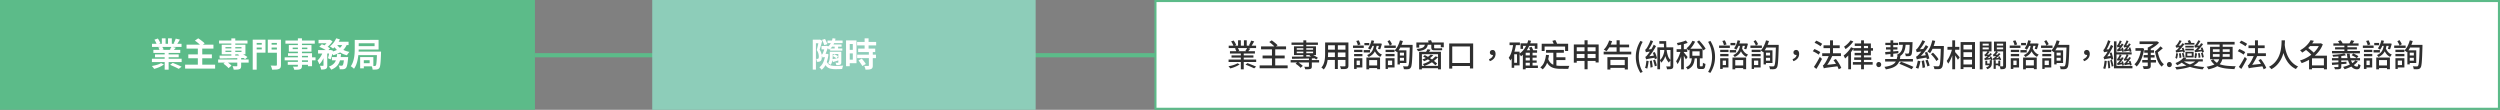 <svg xmlns="http://www.w3.org/2000/svg" width="1199.738" height="52.703" viewBox="0 0 1199.738 52.703">
  <rect x="0" y="0" width="1199.738" height="52.703" fill="#808080" stroke="none"/>
  <g id="グループ_5311" data-name="グループ 5311" transform="translate(-120 -2143)">
    <path id="パス_90133" data-name="パス 90133" d="M-211,1006v336.6" transform="translate(1719.31 2380.504) rotate(90)" fill="none" stroke="#5cbb89" stroke-width="2"/>
    <g id="パス_90132" data-name="パス 90132" transform="translate(120 2143)" fill="#5cbb89">
      <path d="M 256.209 52.203 L 0.5 52.203 L 0.5 0.5 L 256.209 0.5 L 256.209 52.203 Z" stroke="none"/>
      <path d="M 1 1 L 1 51.703 L 255.708 51.703 L 255.708 1 L 1 1 M -3.0517578125e-05 -3.814697265625e-06 L 256.708 -3.814697265625e-06 L 256.708 52.703 L -3.0517578125e-05 52.703 L -3.0517578125e-05 -3.814697265625e-06 Z" stroke="none" fill="#5cbb89"/>
    </g>
    <g id="パス_90136" data-name="パス 90136" transform="translate(674 2143)" fill="#fff">
      <path d="M 645.238 52.203 L 0.5 52.203 L 0.5 0.5 L 645.238 0.5 L 645.238 52.203 Z" stroke="none"/>
      <path d="M 1 1 L 1 51.703 L 644.738 51.703 L 644.738 1 L 1 1 M 0 -1.9073486328125e-05 L 645.738 -1.9073486328125e-05 L 645.738 52.703 L 0 52.703 L 0 -1.9073486328125e-05 Z" stroke="none" fill="#5cbb89"/>
    </g>
    <path id="パス_90495" data-name="パス 90495" d="M-55.1-3.808h14.272v1.584H-55.1Zm.048-7.168H-40.88v1.5H-55.056Zm.656,2.912h12.9v1.456H-54.4Zm.784,2.176H-42.24v1.376H-53.616Zm4.64-1.472h1.9v8.8h-1.9Zm-1.36-6.256h1.792v3.392h-1.792Zm2.96,0h1.824v3.28h-1.824Zm3.7.144,2,.48q-.384.656-.768,1.272t-.7,1.048l-1.552-.48q.192-.32.384-.728t.36-.832Q-43.792-13.136-43.68-13.472ZM-45.648-9.6l2.032.512q-.352.416-.68.744t-.616.584l-1.632-.48q.24-.3.488-.688T-45.648-9.6Zm-8.24-3.36,1.648-.56a11.309,11.309,0,0,1,.7,1.144,7.623,7.623,0,0,1,.512,1.112l-1.744.64a6.2,6.2,0,0,0-.456-1.136Q-53.552-12.416-53.888-12.96Zm1.856,3.728,1.808-.4q.208.3.424.688a4.864,4.864,0,0,1,.328.688l-1.888.448a4.192,4.192,0,0,0-.28-.7Q-51.84-8.912-52.032-9.232ZM-50.72-1.7l1.36.624a7.254,7.254,0,0,1-1.32.864,15.024,15.024,0,0,1-1.656.744,13.052,13.052,0,0,1-1.7.52,5.9,5.9,0,0,0-.512-.72,4.711,4.711,0,0,0-.624-.656q.8-.128,1.648-.336a14.615,14.615,0,0,0,1.584-.48A7.331,7.331,0,0,0-50.72-1.7Zm4.336.8,1.28-.912q.656.256,1.448.576t1.536.648q.744.328,1.256.6l-1.36,1.04Q-42.688.8-43.408.448t-1.512-.7Q-45.712-.608-46.384-.9Zm7.9-9.68h12.912v1.888H-38.48Zm.848,4.672H-26.32v1.856H-37.632ZM-39.168-.96h14.4V.928h-14.4Zm6.112-7.984h2.112V.048h-2.112Zm-1.424-3.568,1.6-1.1q.512.32,1.1.752t1.12.864a6.992,6.992,0,0,1,.872.816L-31.5-9.952a6.845,6.845,0,0,0-.792-.824q-.5-.456-1.08-.912T-34.48-12.512Zm11.168,9.04h14.64v1.5h-14.64Zm.448-9.088H-9.232v1.44H-22.864Zm8.736,8.144h1.856v4a2.7,2.7,0,0,1-.16,1.032,1.088,1.088,0,0,1-.656.568,4.11,4.11,0,0,1-1.168.216q-.688.04-1.6.04a6.094,6.094,0,0,0-.216-.856A5.886,5.886,0,0,0-16.4-.24q.384.016.784.024t.72.008h.432A.6.6,0,0,0-14.2-.272q.072-.048.072-.208Zm-2.848-9.168h1.888V-4.96h-1.888ZM-20.768-1.408l1.328-1.1q.432.272.912.624t.912.712a4.892,4.892,0,0,1,.688.68L-18.336.72a5.307,5.307,0,0,0-.648-.7q-.408-.376-.872-.76A9.465,9.465,0,0,0-20.768-1.408Zm.96-6.288v.624h7.7V-7.7Zm0-1.68v.592h7.7v-.592ZM-21.6-10.544h11.376V-5.92H-21.6Zm7.872,4.88,1.12-.864a13.1,13.1,0,0,1,1.224.576q.632.336,1.192.68a9.794,9.794,0,0,1,.944.648l-1.152.992a7.463,7.463,0,0,0-.928-.7q-.56-.368-1.192-.72T-13.728-5.664Zm-8.912.336q1.1.016,2.5.008t2.992-.008q1.592,0,3.256-.008t3.328-.04l-.064,1.184q-2.144.064-4.312.112t-4.136.088q-1.968.04-3.5.056ZM-5.776-10.56h4V-9.2h-4Zm7.392,0H5.648V-9.2H1.616Zm3.264-2.4H6.832V-.9A3.189,3.189,0,0,1,6.624.392a1.345,1.345,0,0,1-.72.68,3.919,3.919,0,0,1-1.344.3q-.816.056-1.984.056A3.579,3.579,0,0,0,2.432.792Q2.32.432,2.184.072a3.5,3.5,0,0,0-.3-.616q.512.032,1.04.04T3.864-.5h.568a.5.5,0,0,0,.352-.1.441.441,0,0,0,.1-.32Zm-10.512,0h5.04v6.224h-5.04V-8.288h3.248v-3.12H-5.632Zm11.552,0v1.552H2.336V-8.24H5.92V-6.7H.512V-12.96Zm-12.64,0h1.9V1.44h-1.9Zm21.68-.64h1.952V-.4A2.271,2.271,0,0,1,16.72.656a1.33,1.33,0,0,1-.656.56,4.061,4.061,0,0,1-1.144.224q-.68.048-1.7.048A3.736,3.736,0,0,0,12.96.712a5.6,5.6,0,0,0-.384-.744q.4.016.8.024T14.1,0h.456a.525.525,0,0,0,.312-.1.406.406,0,0,0,.088-.3ZM8.976-12.544h14.08v1.5H8.976Zm3.472,3.376v.752H19.5v-.752Zm-1.84-1.216H21.472V-7.2H10.608Zm-.384,3.9h11.52V-.224H19.792v-4.96H10.224ZM8.608-4.5H23.424V-3.04H8.608ZM10.1-2.3H20.848V-.912H10.1Zm14.768-10.56H30.1v1.616H24.864Zm6.4,8.24h6.5V-3.04h-6.5ZM24.64-7.968h5.952V-6.3H24.64Zm2.608.688h1.808V-.64A3.362,3.362,0,0,1,28.92.416a1.1,1.1,0,0,1-.552.624,2.909,2.909,0,0,1-.976.272,11.553,11.553,0,0,1-1.3.064,5.354,5.354,0,0,0-.208-.92,5.933,5.933,0,0,0-.352-.9q.464.016.88.016h.576a.45.45,0,0,0,.2-.056q.056-.04.056-.184Zm9.9,2.656h1.936l-.016.264a4.46,4.46,0,0,1-.048.456q-.112,1.392-.264,2.3a10.238,10.238,0,0,1-.328,1.44,2.134,2.134,0,0,1-.416.792,1.624,1.624,0,0,1-.536.392,2.936,2.936,0,0,1-.632.184q-.288.032-.768.04t-1.04-.008A4.064,4.064,0,0,0,34.888.32a3.367,3.367,0,0,0-.36-.864q.432.048.808.064t.568.016a.931.931,0,0,0,.3-.04.721.721,0,0,0,.224-.136,1.412,1.412,0,0,0,.272-.552,8.049,8.049,0,0,0,.24-1.192q.112-.784.208-2ZM33.76-6.064h1.9a23.417,23.417,0,0,1-.328,2.344,7.677,7.677,0,0,1-.712,2.072A6,6,0,0,1,33.24.1,7.748,7.748,0,0,1,30.928,1.44a5.081,5.081,0,0,0-.48-.776,4.529,4.529,0,0,0-.624-.712,6.4,6.4,0,0,0,1.992-1.08,4.567,4.567,0,0,0,1.136-1.4,6.119,6.119,0,0,0,.56-1.664A18.247,18.247,0,0,0,33.76-6.064ZM25.232-9.536l1.2-1.232q.656.24,1.4.576t1.424.688a9.093,9.093,0,0,1,1.144.688L29.1-7.44a8.276,8.276,0,0,0-1.072-.712q-.656-.376-1.4-.744T25.232-9.536Zm4.9,1.568h.24l.256-.08,1.168.368Q31.6-6.592,31.3-5.44a17.164,17.164,0,0,1-.616,1.968l-1.3-.608a16.042,16.042,0,0,0,.424-1.712q.2-1.008.312-1.9Zm6.4-3.216,2,.3a7.426,7.426,0,0,1-1.48,2.52A8.207,8.207,0,0,1,34.8-6.624a14.6,14.6,0,0,1-2.88,1.136A3.38,3.38,0,0,0,31.608-6q-.216-.3-.448-.6a3.964,3.964,0,0,0-.424-.472A12.756,12.756,0,0,0,33.384-7.9,6.583,6.583,0,0,0,35.368-9.24,4.648,4.648,0,0,0,36.528-11.184Zm-3.184-2.432,1.776.512a11.7,11.7,0,0,1-.928,1.664,17.012,17.012,0,0,1-1.144,1.528,9.466,9.466,0,0,1-1.224,1.224,4.616,4.616,0,0,0-.464-.36q-.288-.2-.576-.392t-.512-.32a8.665,8.665,0,0,0,1.76-1.7A9.992,9.992,0,0,0,33.344-13.616Zm.208,2.848a6.664,6.664,0,0,0,1.464,1.632,8.991,8.991,0,0,0,2.1,1.256,12.381,12.381,0,0,0,2.584.792,3.964,3.964,0,0,0-.424.472q-.232.3-.44.6t-.352.544a11.238,11.238,0,0,1-2.7-1.04,10.045,10.045,0,0,1-2.192-1.616,9.019,9.019,0,0,1-1.624-2.144Zm-6.48,3.376,1.232.464a20.577,20.577,0,0,1-.76,2.16A14.7,14.7,0,0,1,26.512-2.72a7.431,7.431,0,0,1-1.264,1.584,6.294,6.294,0,0,0-.392-.944q-.264-.528-.488-.912a7.562,7.562,0,0,0,1.1-1.232A11.428,11.428,0,0,0,26.4-5.768,11.149,11.149,0,0,0,27.072-7.392ZM33.3-11.968H39.28v1.584H32.528Zm-3.648-.9h.4l.3-.064,1.216.752a9.729,9.729,0,0,1-.864,1.184,12.34,12.34,0,0,1-1.1,1.144,11.021,11.021,0,0,1-1.16.936,5.914,5.914,0,0,0-.616-.5q-.36-.256-.648-.432a7.011,7.011,0,0,0,.984-.824,11.132,11.132,0,0,0,.864-.968,7,7,0,0,0,.616-.9Zm13.744.016H53.68V-8.24H43.392V-9.856H51.76v-1.376H43.392Zm-1.152,0h1.9v3.936q0,1.04-.088,2.336a26.456,26.456,0,0,1-.32,2.656,16.013,16.013,0,0,1-.68,2.632,9.36,9.36,0,0,1-1.184,2.312,3.537,3.537,0,0,0-.448-.432q-.288-.24-.584-.464a2.6,2.6,0,0,0-.52-.32,8.064,8.064,0,0,0,1.056-2.056,13.817,13.817,0,0,0,.576-2.288,19.42,19.42,0,0,0,.24-2.3q.048-1.128.048-2.088Zm1.2,5.616h10.1v1.68H43.44Zm2.4,2.624h5.328V-.16H45.84v-1.5h3.552V-3.1H45.84Zm-1.008,0h1.76V.8h-1.76Zm8.1-2.624h1.936l-.008.144q-.008.144-.008.336a2.26,2.26,0,0,1-.016.3q-.048,1.76-.12,3t-.168,2.072a10.76,10.76,0,0,1-.216,1.312,1.915,1.915,0,0,1-.3.7,1.559,1.559,0,0,1-.56.5,2.555,2.555,0,0,1-.672.2,8.633,8.633,0,0,1-.88.064q-.528.016-1.12,0a3.928,3.928,0,0,0-.16-.92A3.863,3.863,0,0,0,50.272-.4q.48.048.888.064a6.113,6.113,0,0,0,.632,0,.618.618,0,0,0,.312-.04.719.719,0,0,0,.232-.184,1.969,1.969,0,0,0,.264-.848q.1-.656.184-1.984t.144-3.5Z" transform="translate(248 2175)" fill="#fff"/>
    <g id="グループ_4865" data-name="グループ 4865" transform="translate(-9 -220)">
      <path id="パス_90134" data-name="パス 90134" d="M0,0H184V52.7H0Z" transform="translate(442 2363)" fill="#8dcdb9"/>
      <path id="パス_90496" data-name="パス 90496" d="M-7.9-12.544H-.64v1.232H-7.9Zm2.336,1.872h4.432v1.056H-5.568ZM-6.624-8.736H-.768V-7.68H-6.624Zm2.176-1.152H-2.8V-8.16H-4.448Zm-1.008-3.776,1.424.208a10.522,10.522,0,0,1-1.152,3.1,7.187,7.187,0,0,1-1.984,2.24,2.632,2.632,0,0,0-.256-.36q-.176-.216-.36-.424t-.328-.352A5.647,5.647,0,0,0-6.4-11.1,7.984,7.984,0,0,0-5.456-13.664Zm2.768,6.48h1.424v5.072a2.034,2.034,0,0,1-.1.736.823.823,0,0,1-.44.416,2.026,2.026,0,0,1-.76.168q-.456.024-1.1.024a2.55,2.55,0,0,0-.152-.592q-.12-.32-.232-.56.368.016.7.016H-2.9a.184.184,0,0,0,.208-.208Zm-3.456,0h4.208V-6.1H-6.144Zm-.64,0h1.392v2.16q0,.64-.072,1.392A7.646,7.646,0,0,1-5.752-2.16,4.107,4.107,0,0,1-6.4-.864a1.993,1.993,0,0,0-.336-.288q-.224-.16-.456-.3A2.273,2.273,0,0,0-7.6-1.664a3.7,3.7,0,0,0,.544-1.1,5.648,5.648,0,0,0,.224-1.176q.048-.592.048-1.12Zm1.072,3.6q.72-.112,1.656-.288L-2.1-4.24-2-3.232q-.864.288-1.68.536t-1.552.488Zm.32-1.536.672-.9q.512.24,1.04.512a6.075,6.075,0,0,1,.848.512l-.688,1.04q-.336-.24-.864-.584A10.284,10.284,0,0,0-5.392-5.12Zm-9.568-7.84h3.5v1.712H-13.44V1.392h-1.52Zm2.96,0h.272l.224-.064,1.072.608q-.256.992-.592,2.16t-.64,2.112a5.846,5.846,0,0,1,.856,1.84,6.864,6.864,0,0,1,.2,1.568,4.758,4.758,0,0,1-.144,1.256,1.371,1.371,0,0,1-.5.776,1.8,1.8,0,0,1-.8.336q-.208.016-.44.024t-.488.008a4.584,4.584,0,0,0-.1-.712,2.44,2.44,0,0,0-.264-.712q.192.016.344.016h.3a.6.6,0,0,0,.384-.128.718.718,0,0,0,.2-.408,3.238,3.238,0,0,0,.056-.632A5.835,5.835,0,0,0-12.256-6.3a5.319,5.319,0,0,0-.8-1.672q.208-.736.408-1.584t.368-1.64q.168-.792.28-1.3Zm1.5.08,1.424-.432q.32.592.632,1.288t.488,1.208l-1.488.5A9.539,9.539,0,0,0-9.9-11.568Q-10.208-12.288-10.5-12.88Zm-.272,2.944H-8.5V-8.3h-2.272Zm2.336,7.152A3.562,3.562,0,0,0-7.416-1.208a3.238,3.238,0,0,0,1.5.68,10.483,10.483,0,0,0,1.9.16q.528,0,1.176-.024t1.3-.056q.656-.032,1.2-.1a2.794,2.794,0,0,0-.216.5q-.1.3-.176.608t-.12.544q-.7.048-1.56.072T-4.08,1.2A10.077,10.077,0,0,1-6.512.936,3.786,3.786,0,0,1-8.32-.088,5.893,5.893,0,0,1-9.584-2.32Zm-.528-3.36h.624l.272-.048.64.288A16.059,16.059,0,0,1-8.592-1.328,6.931,6.931,0,0,1-10.72,1.488a2.456,2.456,0,0,0-.3-.408q-.2-.232-.408-.456a2.048,2.048,0,0,0-.384-.336A5.88,5.88,0,0,0-9.92-2.1a12.056,12.056,0,0,0,.96-3.776Zm-1.3,1.808V-5.792l.672-.352h1.376v1.568H-9.376a2.338,2.338,0,0,0-.5.064A.714.714,0,0,0-10.256-4.336Zm-.016,0a2.168,2.168,0,0,0-.136-.448q-.1-.256-.216-.52a2.57,2.57,0,0,0-.208-.408,1.118,1.118,0,0,0,.336-.176,1.271,1.271,0,0,0,.288-.352,4.3,4.3,0,0,0,.264-.608q.168-.448.36-1.016t.376-1.1q.184-.536.28-.872v-.048l.4-.16,1.072.272q-.144.432-.36,1.016t-.456,1.24q-.24.656-.464,1.24t-.416.984l-.168.088a3.455,3.455,0,0,0-.392.248,3.613,3.613,0,0,0-.392.32A.443.443,0,0,0-10.272-4.336Zm17.1-4.352h8.192v1.664H6.832Zm-.512-3.2h9.152v1.68H6.32Zm.032,6.112h9.04V-4.1H6.352Zm3.584-7.84h1.9v5.888h-1.9Zm2.032,6.4h1.888V-.592A2.694,2.694,0,0,1,13.68.488a1.267,1.267,0,0,1-.64.616,3.474,3.474,0,0,1-1.128.264q-.664.056-1.56.056a5.765,5.765,0,0,0-.24-.92,6.309,6.309,0,0,0-.368-.888q.592.016,1.152.024t.752.008A.414.414,0,0,0,11.9-.408a.286.286,0,0,0,.072-.232ZM6.992-3.008l1.584-.88q.32.384.7.856t.7.928q.328.456.536.808L8.816-.3a6.734,6.734,0,0,0-.488-.832Q8.016-1.6,7.664-2.1T6.992-3.008Zm-5.072-9.6H6.032V-1.664H1.92V-3.376H4.256V-10.9H1.92Zm.1,4.544h3.1v1.68h-3.1ZM1.008-12.608H2.784V-.24H1.008Z" transform="translate(534 2395)" fill="#fff"/>
    </g>
    <path id="パス_90497" data-name="パス 90497" d="M-286.41-3.435h13.245V-2.25H-286.41Zm.06-6.645h13.14v1.14h-13.14Zm.6,2.655h11.985v1.11H-285.75Zm.75,2.01h10.515V-4.35H-285Zm4.47-1.5h1.395V1.26h-1.395Zm-1.335-5.76h1.335v3.15h-1.335Zm2.82,0h1.35V-9.6h-1.35Zm3.465.165,1.47.375q-.345.6-.705,1.2T-275.49-9.9l-1.155-.36q.195-.315.4-.713t.375-.8Q-275.7-12.18-275.58-12.51Zm-1.89,3.48,1.485.39q-.315.4-.615.772t-.555.638l-1.2-.36q.225-.315.48-.72A7.16,7.16,0,0,0-277.47-9.03Zm-7.725-3.105,1.215-.42a9.677,9.677,0,0,1,.72,1.11,7.181,7.181,0,0,1,.51,1.08l-1.275.465a7.578,7.578,0,0,0-.48-1.08A11.367,11.367,0,0,0-285.2-12.135Zm1.815,3.4,1.335-.315a6.38,6.38,0,0,1,.457.735,5.093,5.093,0,0,1,.323.7l-1.38.345a3.658,3.658,0,0,0-.285-.72A5.311,5.311,0,0,0-283.38-8.73Zm1.245,7.11,1.035.5a7.9,7.9,0,0,1-1.29.787A15.179,15.179,0,0,1-284,.352a12.17,12.17,0,0,1-1.628.472,3.811,3.811,0,0,0-.383-.54,5.174,5.174,0,0,0-.457-.5q.765-.12,1.59-.33a12.726,12.726,0,0,0,1.545-.5A7.478,7.478,0,0,0-282.135-1.62Zm3.84.645.9-.72q.675.225,1.462.532t1.515.608q.728.3,1.223.54l-.945.825q-.48-.24-1.193-.562t-1.5-.645Q-277.62-.72-278.295-.975Zm7.47-8.76h12V-8.34h-12Zm.735,4.395h10.605v1.365H-270.09ZM-271.5-.615h13.44V.765H-271.5Zm5.91-7.965h1.56V.105h-1.56Zm-1.3-3.255,1.17-.81q.48.33,1.02.75t1.027.84a6.848,6.848,0,0,1,.788.78l-1.26.9a7.967,7.967,0,0,0-.728-.788q-.457-.443-.99-.885T-266.895-11.835Zm10.26,8.67h13.665v1.14h-13.665Zm.42-8.415h12.675v1.1h-12.675Zm8.37,7.485h1.38v3.93a1.951,1.951,0,0,1-.135.8.846.846,0,0,1-.54.428,3.683,3.683,0,0,1-1.005.165q-.615.03-1.5.03a3.614,3.614,0,0,0-.173-.623A4.789,4.789,0,0,0-250.08.03q.42.015.81.023t.7,0q.308-.007.412-.008a.475.475,0,0,0,.255-.068.241.241,0,0,0,.06-.188Zm-2.685-8.55h1.4V-4.59h-1.4Zm-3.72,11.2.99-.825q.42.255.885.592t.885.675a5.721,5.721,0,0,1,.675.623l-1.05.93a5.849,5.849,0,0,0-.638-.66q-.4-.36-.855-.7T-254.25-1.44Zm.54-5.805v.78h7.845v-.78Zm0-1.62v.75h7.845v-.75Zm-1.32-.9h10.56v4.2h-10.56Zm7.4,4.485.84-.675a8.826,8.826,0,0,1,1.193.5q.607.307,1.162.63a7.827,7.827,0,0,1,.915.608l-.855.765a7.041,7.041,0,0,0-.9-.652q-.54-.337-1.155-.653A10.2,10.2,0,0,0-247.635-5.28Zm-8.385.45q1.02,0,2.325-.007l2.783-.015q1.478-.008,3.037-.023t3.1-.045l-.06.915q-2,.045-4.02.1t-3.855.083q-1.83.03-3.27.045Zm16.74-6.8h9.495v1.35h-9.495Zm0,3.48h9.495v1.32h-9.495Zm-.06,3.555h9.6v1.35h-9.6Zm-.75-7.035h1.41V-6.21q0,.87-.083,1.875a17.157,17.157,0,0,1-.292,2.033,9.674,9.674,0,0,1-.622,1.965,6.109,6.109,0,0,1-1.1,1.688,1.986,1.986,0,0,0-.307-.33q-.2-.18-.42-.345A3.152,3.152,0,0,0-241.89.42,5.767,5.767,0,0,0-240.9-1.1a8.042,8.042,0,0,0,.533-1.695,13.163,13.163,0,0,0,.225-1.755q.053-.878.053-1.673Zm9.765,0h1.41v11.1a2.217,2.217,0,0,1-.165.952,1.1,1.1,0,0,1-.57.517,3.475,3.475,0,0,1-1.1.2q-.69.037-1.755.023A3.18,3.18,0,0,0-232.673.5a5.207,5.207,0,0,0-.292-.69q.48.03.945.038t.818,0q.353-.007.488-.007a.436.436,0,0,0,.307-.083.409.409,0,0,0,.083-.292Zm-5.085.525h1.425V1.11h-1.425ZM-219.63-.585h5.145V.66h-5.145Zm-.645-3.81h6.555v5.61h-1.395v-4.4h-3.825V1.275h-1.335Zm3.63-5.82h1.305a12.2,12.2,0,0,1-.383,1.665,6.981,6.981,0,0,1-.675,1.53,5.414,5.414,0,0,1-1.118,1.32,6.721,6.721,0,0,1-1.71,1.05,2.676,2.676,0,0,0-.323-.5,2.429,2.429,0,0,0-.412-.428,5.231,5.231,0,0,0,1.515-.878,4.425,4.425,0,0,0,.952-1.125,6.007,6.007,0,0,0,.555-1.275A8.42,8.42,0,0,0-216.645-10.215Zm.855,1.1a5.987,5.987,0,0,0,1.147,2.025,4.454,4.454,0,0,0,1.883,1.3,3.243,3.243,0,0,0-.45.5,5.876,5.876,0,0,0-.39.57,5.032,5.032,0,0,1-2-1.658,8.059,8.059,0,0,1-1.2-2.512Zm-10.38,1.005h3.99v1.11h-3.99Zm0,2.01h3.99v1.1h-3.99Zm-.525-4.035h5.16V-9h-5.16Zm1.08,6.06h3.4V.39h-3.4V-.78h2.22V-2.925h-2.22Zm-.57,0h1.23V1.065h-1.23Zm1.05-8.265,1.2-.3q.24.48.473,1.035a7.288,7.288,0,0,1,.337.96l-1.26.345a5.484,5.484,0,0,0-.3-1Q-224.91-11.88-225.135-12.345Zm3.9.96h2.34v1.1h-2.34Zm-.33,3.42h3.045v1.14h-3.045Zm3.75-4.71,1.245.255a15.674,15.674,0,0,1-.788,2.385,8.374,8.374,0,0,1-1.1,1.935,2.635,2.635,0,0,0-.3-.247q-.2-.143-.4-.27t-.352-.217a6.761,6.761,0,0,0,1.012-1.733A13.632,13.632,0,0,0-217.815-12.675Zm-.165,1.53h4.185V-9.99h-4.185Zm3.915,0h.18l.195-.03.855.18q-.18.69-.4,1.425a11.742,11.742,0,0,1-.428,1.23l-1.035-.225q.15-.465.337-1.133a12.58,12.58,0,0,0,.292-1.282Zm9.36,5.775h3.015v1.11h-3.015Zm.06-2.49h3.57v6.1h-3.57v-1.14h2.415V-6.72h-2.415Zm-.69,0h1.14v6.78h-1.14Zm1.155-4.77,1.41.315a17.578,17.578,0,0,1-.727,2.032,14.933,14.933,0,0,1-.945,1.853,10.359,10.359,0,0,1-1.087,1.5,3.068,3.068,0,0,0-.345-.285l-.45-.33a2.887,2.887,0,0,0-.4-.255,8.1,8.1,0,0,0,1.522-2.145A13.965,13.965,0,0,0-204.18-12.63Zm-.105,2.16h5.25v1.29h-5.895Zm4.86,0h1.335v.69q-.075,2.655-.15,4.485t-.173,3.007a14.81,14.81,0,0,1-.24,1.83,2.4,2.4,0,0,1-.353.923,1.494,1.494,0,0,1-.54.517,2.272,2.272,0,0,1-.66.2,8.094,8.094,0,0,1-.937.045q-.562,0-1.147-.03a3.308,3.308,0,0,0-.128-.7,2.526,2.526,0,0,0-.307-.705q.63.06,1.147.068t.758.008a.9.9,0,0,0,.337-.053.643.643,0,0,0,.247-.2,1.992,1.992,0,0,0,.292-.8,14.737,14.737,0,0,0,.218-1.747q.09-1.14.157-2.918t.143-4.3Zm-11.64,2.355h4.29v1.11h-4.29Zm0,2.01h4.305v1.1h-4.305Zm-.6-4.035h5.5V-9h-5.5Zm1.17,6.06h3.735V.39h-3.735V-.78h2.58V-2.925h-2.58Zm-.57,0h1.125V1.065h-1.125Zm.915-8.1.99-.585q.33.45.66,1a8.919,8.919,0,0,1,.51.952l-1.05.69q-.165-.405-.48-1A11.592,11.592,0,0,0-210.15-12.18Zm15.18,5.025h10.47V1.26h-1.4V-6h-7.74V1.29h-1.335Zm4.02-1.23,1.455.255q-.36.54-.75,1.043t-.72.863l-1.14-.285a10.293,10.293,0,0,0,.637-.93A9.415,9.415,0,0,0-190.95-8.385Zm-3.45,8h9.285V.72H-194.4Zm4.95-5.385,1.29.24a10.04,10.04,0,0,1-1.882,1.59,14.683,14.683,0,0,1-2.557,1.32,2.845,2.845,0,0,0-.383-.457,2.843,2.843,0,0,0-.458-.383,11.97,11.97,0,0,0,2.393-1.08A7.771,7.771,0,0,0-189.45-5.775Zm-3.615.87.84-.66q.795.42,1.642.93t1.643,1.057q.795.547,1.478,1.095A12.65,12.65,0,0,1-186.3-1.44l-.9.765a12.986,12.986,0,0,0-1.11-1.035q-.66-.555-1.455-1.125t-1.643-1.1Q-192.255-4.47-193.065-4.9Zm-3.225-6.735h13.155v2.31h-1.44v-1.2h-10.35v1.365h-1.365Zm5.565-.87,1.47-.21q.165.345.33.78a6.784,6.784,0,0,1,.24.735l-1.545.285a6.11,6.11,0,0,0-.21-.765Q-190.59-12.135-190.725-12.51Zm1.59,1.695h1.365v1.53a.643.643,0,0,0,.075.36q.075.105.375.105h2.01q.18,0,.443-.008t.51-.03a3.216,3.216,0,0,0,.383-.052q.03.27.045.487a2.639,2.639,0,0,0,.075.458,2.451,2.451,0,0,1-.585.075q-.39.015-.765.015h-2.49a2.02,2.02,0,0,1-.915-.165.824.824,0,0,1-.42-.48,2.494,2.494,0,0,1-.1-.78Zm-3.015.045h1.38a4.446,4.446,0,0,1-.39,1.275,2.67,2.67,0,0,1-.795.938,4.649,4.649,0,0,1-1.395.675,12.428,12.428,0,0,1-2.175.443,3.038,3.038,0,0,0-.27-.555,3.122,3.122,0,0,0-.375-.525,14.382,14.382,0,0,0,1.883-.277,3.952,3.952,0,0,0,1.177-.443,1.808,1.808,0,0,0,.645-.645A3.071,3.071,0,0,0-192.15-10.77Zm4.92,5.85,1.335.285a13.026,13.026,0,0,1-2.677,2.347A17.859,17.859,0,0,1-192.45-.36a3.359,3.359,0,0,0-.368-.487,2.725,2.725,0,0,0-.442-.413,16.036,16.036,0,0,0,2.617-1.05,12.823,12.823,0,0,0,2.025-1.275A8.3,8.3,0,0,0-187.23-4.92Zm6.69-6.225h11.5V.87h-1.545V-9.7h-8.49V.93h-1.47Zm.69,9.36h10.275V-.33H-179.85Zm18.795-.855-.39-.975a3.5,3.5,0,0,0,1.425-.9,1.917,1.917,0,0,0,.5-1.32l-.21-1.365.825,1.23a1.124,1.124,0,0,1-.4.263,1.239,1.239,0,0,1-.443.082,1.353,1.353,0,0,1-.885-.307,1.088,1.088,0,0,1-.375-.893,1.082,1.082,0,0,1,.382-.885,1.362,1.362,0,0,1,.893-.315,1.239,1.239,0,0,1,1.073.51,2.288,2.288,0,0,1,.367,1.365,3.353,3.353,0,0,1-.742,2.168A4.2,4.2,0,0,1-161.055-2.64ZM-144.3-5.4h5.745v1.065H-144.3Zm0,2.43h5.745v1.065H-144.3Zm-.015,2.43h6.345V.645h-6.345Zm-1.995-10.65h8.115v2.61h-1.275v-1.4H-145.1V-8.55h-1.215Zm4.47,4.23h1.3V.045h-1.3Zm-1.995-.93h5.475v1.2h-5.475V1.26h-1.35v-7.9l1.215-1.245Zm1.23-4.815,1.335.285a16.283,16.283,0,0,1-1.882,4.313A10.956,10.956,0,0,1-146.1-4.965q-.075-.15-.218-.382t-.3-.465a2.539,2.539,0,0,0-.293-.367,9.313,9.313,0,0,0,2.663-2.73A13,13,0,0,0-142.6-12.7Zm.39,3.615,1.185-.465a10.68,10.68,0,0,1,.495.96q.24.525.375.9l-1.245.54a9.977,9.977,0,0,0-.352-.937Q-141.99-8.64-142.215-9.09Zm-9.36-2.535h4.965v1.29h-4.965Zm1.53,4.425h3.285V-.615h-3.285V-1.86h2.055V-5.97h-2.055Zm.285-3.93,1.335.21q-.24,1.545-.615,3.008a19.631,19.631,0,0,1-.908,2.73A10.062,10.062,0,0,1-151.2-2.97q-.075-.15-.21-.4t-.292-.5a4.193,4.193,0,0,0-.277-.405,8.274,8.274,0,0,0,1.027-1.89,16.388,16.388,0,0,0,.72-2.347Q-149.94-9.78-149.76-11.13Zm-.795,3.93h1.215V.525h-1.215Zm16.485-.84h8.565v1.35h-8.565Zm4.26,3.525h5.055V-3.18h-5.055Zm-.75-2.835h1.47V.09l-1.47-.2Zm-3.525,1.665,1.44.135a16.135,16.135,0,0,1-1.035,4.005,7.456,7.456,0,0,1-2.01,2.835,3.8,3.8,0,0,0-.315-.308q-.21-.187-.435-.36t-.39-.278a5.86,5.86,0,0,0,1.883-2.49A13.12,13.12,0,0,0-134.085-5.685Zm1.035,1.89a5.213,5.213,0,0,0,.967,1.77A3.973,3.973,0,0,0-130.695-1a6.372,6.372,0,0,0,1.74.48,15.168,15.168,0,0,0,2.025.127h2.468q.5,0,.93-.007t.683-.007a3.2,3.2,0,0,0-.217.42,3.723,3.723,0,0,0-.187.533q-.075.278-.12.487H-127a15.365,15.365,0,0,1-2.438-.18,6.588,6.588,0,0,1-2.01-.645,5,5,0,0,1-1.59-1.335A7.5,7.5,0,0,1-134.22-3.39Zm-3.1-7.23h12.69v3.51h-1.455v-2.16h-9.84v2.16h-1.4Zm5.115-1.365,1.41-.405a10.818,10.818,0,0,1,.525,1,5.727,5.727,0,0,1,.36.952l-1.485.45a7,7,0,0,0-.315-.96A7.666,7.666,0,0,0-131.04-12.39Zm10.3,1.725h11.925V-2.01h-1.47v-7.3h-9.045V-1.92h-1.41Zm.93,3.255h10.26v1.3h-10.26Zm0,3.285h10.26V-2.76h-10.26Zm4.215-8.535h1.47v13.9h-1.47Zm9.18,5.445h13.245V-5.88H-106.41Zm2.445-3.375H-94.2v1.3h-9.765Zm.1,9.84h8.28V.555h-8.28Zm3.66-11.91h1.485v6.24H-100.2Zm-4.41,8.085h9.825v5.9h-1.5V-3.27h-6.885V1.365h-1.44Zm.84-7.995,1.425.345a14.779,14.779,0,0,1-.757,1.8,16.886,16.886,0,0,1-.945,1.658A12.132,12.132,0,0,1-105.06-7.41q-.15-.105-.39-.255t-.488-.293a3.861,3.861,0,0,0-.427-.218,8.555,8.555,0,0,0,1.507-1.965A12.789,12.789,0,0,0-103.77-12.57ZM-88.755,2.985A15.9,15.9,0,0,1-90.39-.593a13.671,13.671,0,0,1-.585-4.1,13.691,13.691,0,0,1,.585-4.1,15.853,15.853,0,0,1,1.635-3.585l1.08.48a12.786,12.786,0,0,0-1.418,3.472,15.493,15.493,0,0,0-.457,3.728A15.462,15.462,0,0,0-89.092-.96,12.8,12.8,0,0,0-87.675,2.5Zm5.925-9.63.96-.375q.24.48.45,1.027t.368,1.058a8.211,8.211,0,0,1,.232.915l-1.035.435a7.377,7.377,0,0,0-.21-.93q-.15-.525-.345-1.088A10.765,10.765,0,0,0-82.83-6.645ZM-84.3-2.76l1.005-.225q.12.75.24,1.635T-82.9.18L-83.94.45q-.015-.66-.12-1.552T-84.3-2.76Zm-1.6-.135,1.08.18q-.1.99-.285,1.98a13.02,13.02,0,0,1-.4,1.68,5.349,5.349,0,0,0-.5-.21q-.323-.12-.548-.18a7.609,7.609,0,0,0,.42-1.6Q-86-1.98-85.9-2.895ZM-86.13-6.9q-.03-.135-.1-.36t-.15-.458a3.768,3.768,0,0,0-.15-.4.92.92,0,0,0,.39-.27,4.183,4.183,0,0,0,.42-.555,8.734,8.734,0,0,0,.487-.8q.323-.578.69-1.365t.652-1.6l1.185.525q-.345.825-.787,1.65T-84.4-8.947a12.076,12.076,0,0,1-.945,1.342v.03l-.12.067q-.12.068-.27.173a2.439,2.439,0,0,0-.27.218A.312.312,0,0,0-86.13-6.9Zm0,0-.03-.96.585-.375,2.565-.21q-.06.255-.1.57t-.06.51q-.855.09-1.395.157t-.84.12q-.3.052-.457.1A2.245,2.245,0,0,0-86.13-6.9Zm.105,3.435q-.03-.135-.1-.36T-86.28-4.3q-.09-.247-.165-.412a1.1,1.1,0,0,0,.518-.33,8.832,8.832,0,0,0,.592-.69q.18-.21.533-.69t.772-1.147q.42-.668.862-1.433a13.288,13.288,0,0,0,.772-1.56l1.11.7q-.54,1.035-1.192,2.055t-1.35,1.942A20.491,20.491,0,0,1-85.245-4.17v.03l-.12.068q-.12.068-.27.172a2.438,2.438,0,0,0-.27.217A.312.312,0,0,0-86.025-3.465Zm0,0-.06-.99.585-.405,3.9-.54a4.07,4.07,0,0,0-.06.548,4.427,4.427,0,0,0,0,.517q-1.335.21-2.145.352t-1.253.233q-.442.09-.652.15A1.053,1.053,0,0,0-86.025-3.465Zm3.345.39.93-.315q.255.675.5,1.477t.367,1.387l-.975.36q-.12-.6-.36-1.417T-82.68-3.075ZM-74.34-9.3h1.335V-.36a2.385,2.385,0,0,1-.127.87A.957.957,0,0,1-73.62,1a2.693,2.693,0,0,1-.937.2q-.578.037-1.448.038a3.805,3.805,0,0,0-.15-.683,3.881,3.881,0,0,0-.27-.683q.6.03,1.11.03h.675q.3,0,.3-.285Zm-6.3,0H-73.9v1.305H-79.35v9.24h-1.29Zm2.88-2.955H-76.4q.015,2.145.188,3.922a13.48,13.48,0,0,0,.63,3.1,4.686,4.686,0,0,0,1.327,2.07q-.12.135-.285.352t-.315.442q-.15.225-.255.405A6.394,6.394,0,0,1-76.56-4.328a14.21,14.21,0,0,1-.735-3.285,38.361,38.361,0,0,1-.225-4.043h-.24Zm-1.935,0h2.685v1.245h-2.685ZM-77.28-7.7l1.08.225a13.1,13.1,0,0,1-.945,3.232,6.653,6.653,0,0,1-1.68,2.333,3.235,3.235,0,0,0-.15-.383q-.1-.232-.233-.465a2.826,2.826,0,0,0-.232-.368,5.343,5.343,0,0,0,1.4-1.9A10.011,10.011,0,0,0-77.28-7.7Zm13.2,3.435h1.38a12.866,12.866,0,0,1-.263,1.785A6.291,6.291,0,0,1-63.518-.93a4.554,4.554,0,0,1-1,1.275,5.778,5.778,0,0,1-1.605.99A3.025,3.025,0,0,0-66.33.96a3.849,3.849,0,0,0-.3-.405A2.332,2.332,0,0,0-66.945.24a4.321,4.321,0,0,0,1.71-1.1,3.8,3.8,0,0,0,.825-1.53A10.6,10.6,0,0,0-64.08-4.26Zm2.445-.36h1.38v4a.719.719,0,0,0,.06.368.3.3,0,0,0,.255.083h.765a.248.248,0,0,0,.225-.12,1.3,1.3,0,0,0,.112-.487q.037-.367.053-1.118a1.584,1.584,0,0,0,.345.225,4.682,4.682,0,0,0,.45.2,3.953,3.953,0,0,0,.42.135A7.144,7.144,0,0,1-57.788.172a1.351,1.351,0,0,1-.45.743,1.3,1.3,0,0,1-.772.21h-1.17A2.1,2.1,0,0,1-61.1.967a.831.831,0,0,1-.427-.54,3.838,3.838,0,0,1-.113-1.043Zm-2.22-2.745V-5.25h3.5V-7.365ZM-65.19-8.61h6.24V-4h-6.24Zm1.365-3.825,1.305.42A13.707,13.707,0,0,1-63.4-10.44a13.382,13.382,0,0,1-1.08,1.455,12.719,12.719,0,0,1-1.162,1.2,4.378,4.378,0,0,0-.293-.33q-.187-.2-.39-.383t-.353-.307a9.212,9.212,0,0,0,1.613-1.627A10.234,10.234,0,0,0-63.825-12.435Zm-5.4,1.035h1.29V1.275h-1.29ZM-71.4-8.385h5.1v1.32h-5.1Zm2.04.525.885.345q-.18.78-.45,1.657t-.592,1.733q-.323.855-.69,1.6a11.2,11.2,0,0,1-.743,1.3,7.042,7.042,0,0,0-.33-.72q-.21-.405-.375-.675a8.456,8.456,0,0,0,.69-1.08,14.544,14.544,0,0,0,.645-1.342q.3-.713.555-1.44A13.226,13.226,0,0,0-69.36-7.86Zm2.4-4.725.87,1.155a14.34,14.34,0,0,1-1.485.5q-.81.225-1.657.39t-1.643.285a3.711,3.711,0,0,0-.165-.547,4.545,4.545,0,0,0-.24-.548q.765-.15,1.56-.337t1.515-.42A11.592,11.592,0,0,0-66.96-12.585Zm-1.005,5.76a4.284,4.284,0,0,1,.39.428l.555.668.555.668a4.28,4.28,0,0,1,.345.457l-.84,1.14a5.886,5.886,0,0,0-.323-.637q-.217-.383-.45-.8t-.465-.78q-.232-.367-.368-.592Zm6.345-5.13.99-.66q.585.6,1.2,1.32T-58.3-9.87a11.127,11.127,0,0,1,.818,1.26l-1.065.78A10.825,10.825,0,0,0-59.34-9.1q-.51-.72-1.11-1.47T-61.62-11.955Zm6.42,14.94-1.08-.48A12.984,12.984,0,0,0-54.855-.96a15.226,15.226,0,0,0,.465-3.735,15.256,15.256,0,0,0-.465-3.728,12.965,12.965,0,0,0-1.425-3.472l1.08-.48A15.482,15.482,0,0,1-53.55-8.79a13.691,13.691,0,0,1,.585,4.1,13.67,13.67,0,0,1-.585,4.1A15.526,15.526,0,0,1-55.2,2.985Zm11.25-3.57h5.145V.66H-43.95Zm-.645-3.81h6.555v5.61h-1.4v-4.4H-43.26V1.275H-44.6Zm3.63-5.82h1.305a12.2,12.2,0,0,1-.382,1.665,6.981,6.981,0,0,1-.675,1.53A5.414,5.414,0,0,1-41.835-5.7a6.72,6.72,0,0,1-1.71,1.05,2.675,2.675,0,0,0-.322-.5,2.428,2.428,0,0,0-.413-.428,5.231,5.231,0,0,0,1.515-.878,4.425,4.425,0,0,0,.952-1.125,6.008,6.008,0,0,0,.555-1.275A8.42,8.42,0,0,0-40.965-10.215Zm.855,1.1a5.987,5.987,0,0,0,1.147,2.025,4.454,4.454,0,0,0,1.882,1.3,3.244,3.244,0,0,0-.45.5,5.878,5.878,0,0,0-.39.57,5.032,5.032,0,0,1-1.995-1.658,8.059,8.059,0,0,1-1.2-2.512ZM-50.49-8.115h3.99v1.11h-3.99Zm0,2.01h3.99v1.1h-3.99Zm-.525-4.035h5.16V-9h-5.16Zm1.08,6.06h3.4V.39h-3.4V-.78h2.22V-2.925h-2.22Zm-.57,0h1.23V1.065h-1.23Zm1.05-8.265,1.2-.3q.24.48.472,1.035a7.289,7.289,0,0,1,.338.96l-1.26.345a5.485,5.485,0,0,0-.3-1Q-49.23-11.88-49.455-12.345Zm3.9.96h2.34v1.1h-2.34Zm-.33,3.42h3.045v1.14h-3.045Zm3.75-4.71,1.245.255a15.674,15.674,0,0,1-.788,2.385A8.374,8.374,0,0,1-42.78-8.1a2.633,2.633,0,0,0-.3-.247q-.2-.143-.4-.27t-.353-.217a6.761,6.761,0,0,0,1.013-1.733A13.633,13.633,0,0,0-42.135-12.675Zm-.165,1.53h4.185V-9.99H-42.3Zm3.915,0h.18l.195-.03.855.18q-.18.69-.4,1.425a11.741,11.741,0,0,1-.427,1.23l-1.035-.225q.15-.465.337-1.133a12.582,12.582,0,0,0,.292-1.282Zm9.36,5.775h3.015v1.11h-3.015Zm.06-2.49h3.57v6.1h-3.57v-1.14h2.415V-6.72h-2.415Zm-.69,0h1.14v6.78h-1.14Zm1.155-4.77,1.41.315a17.579,17.579,0,0,1-.728,2.032,14.933,14.933,0,0,1-.945,1.853,10.36,10.36,0,0,1-1.088,1.5,3.069,3.069,0,0,0-.345-.285l-.45-.33A2.886,2.886,0,0,0-31.05-7.8a8.1,8.1,0,0,0,1.523-2.145A13.965,13.965,0,0,0-28.5-12.63Zm-.1,2.16h5.25v1.29H-29.25Zm4.86,0h1.335v.69q-.075,2.655-.15,4.485t-.173,3.007a14.81,14.81,0,0,1-.24,1.83,2.4,2.4,0,0,1-.353.923,1.494,1.494,0,0,1-.54.517,2.272,2.272,0,0,1-.66.2,8.094,8.094,0,0,1-.937.045q-.562,0-1.147-.03a3.308,3.308,0,0,0-.128-.7,2.526,2.526,0,0,0-.308-.705q.63.06,1.148.068t.757.008A.9.9,0,0,0-24.8-.187a.643.643,0,0,0,.248-.2,1.992,1.992,0,0,0,.292-.8,14.737,14.737,0,0,0,.217-1.747q.09-1.14.158-2.918t.142-4.3Zm-11.64,2.355h4.29v1.11h-4.29Zm0,2.01h4.305v1.1h-4.305Zm-.6-4.035h5.5V-9h-5.5Zm1.17,6.06h3.735V.39h-3.735V-.78h2.58V-2.925h-2.58Zm-.57,0h1.125V1.065h-1.125Zm.915-8.1.99-.585q.33.45.66,1a8.918,8.918,0,0,1,.51.952l-1.05.69q-.165-.405-.48-1A11.6,11.6,0,0,0-34.47-12.18Zm19.1,9.54-.39-.975a3.5,3.5,0,0,0,1.425-.9,1.917,1.917,0,0,0,.495-1.32l-.21-1.365.825,1.23a1.124,1.124,0,0,1-.4.263,1.239,1.239,0,0,1-.443.082,1.353,1.353,0,0,1-.885-.307,1.088,1.088,0,0,1-.375-.893,1.082,1.082,0,0,1,.383-.885,1.362,1.362,0,0,1,.892-.315,1.239,1.239,0,0,1,1.073.51,2.288,2.288,0,0,1,.368,1.365,3.353,3.353,0,0,1-.743,2.168A4.2,4.2,0,0,1-15.375-2.64Zm10.17-8.82.78-1.035a10.681,10.681,0,0,1,1.02.45q.54.27,1.035.555a6.291,6.291,0,0,1,.81.54l-.825,1.17a6.315,6.315,0,0,0-.772-.578q-.473-.307-1.013-.6T-5.205-11.46Zm-.84,4.05.75-1.05q.48.18,1.02.435t1.02.533a6.231,6.231,0,0,1,.8.533l-.8,1.185a7.011,7.011,0,0,0-.773-.555q-.473-.3-1.005-.585T-6.045-7.41Zm.51,7.53q.4-.57.9-1.365T-3.63-2.933q.51-.892.96-1.748l1.035.945q-.39.78-.847,1.628T-3.413-.45q-.473.81-.922,1.53ZM2.22-12.66H3.645v7.095H2.22ZM-1.53-6.435H7.455V-5.1H-1.53ZM-.9-10.23H6.87v1.335H-.9ZM3.885-3.12,5.04-3.675q.525.66,1.035,1.425T7-.735A9.091,9.091,0,0,1,7.62.615L6.36,1.26A8.139,8.139,0,0,0,5.79-.1Q5.4-.855,4.9-1.65A17.2,17.2,0,0,0,3.885-3.12ZM-.75.81-.81-.315-.045-.78l5.88-.66q0,.285.03.653t.06.592L3.15.157Q2.025.3,1.312.4T.2.563Q-.2.63-.413.69A1.936,1.936,0,0,0-.75.81Zm0,0Q-.8.66-.878.405t-.18-.533Q-1.155-.4-1.245-.6A.943.943,0,0,0-.78-.915,6.874,6.874,0,0,0-.27-1.59a7.07,7.07,0,0,0,.42-.653Q.42-2.7.75-3.33t.66-1.358q.33-.728.585-1.463l1.53.48q-.45,1.035-1,2.07T1.372-1.65Q.78-.735.195.015v.03L.052.12a3.511,3.511,0,0,0-.33.2,3.158,3.158,0,0,0-.33.255A.343.343,0,0,0-.75.81ZM14.085-11.145h7.74V-5.46h-7.8V-6.63H20.46V-9.96H14.085ZM17.13-12.66h1.365v13.9H17.13Zm-3.7,3.75h9.42v1.23h-9.42Zm-.24,6.7H22.68V-.96H13.185Zm.63-2.25H22.02V-3.27H13.815Zm-1.5-4.875,1.215.51a14.946,14.946,0,0,1-1.177,1.777q-.682.892-1.432,1.7A18.256,18.256,0,0,1,9.45-3.93q-.06-.15-.187-.42t-.27-.54q-.143-.27-.248-.45A12.886,12.886,0,0,0,10.05-6.465,15.733,15.733,0,0,0,11.3-7.845,10.711,10.711,0,0,0,12.315-9.33Zm-.27-3.3,1.35.525a12.764,12.764,0,0,1-1.08,1.35,16.426,16.426,0,0,1-1.3,1.275A12.915,12.915,0,0,1,9.66-8.43a4.263,4.263,0,0,0-.2-.383q-.128-.217-.27-.435T8.94-9.6a10.5,10.5,0,0,0,1.177-.885,12.29,12.29,0,0,0,1.1-1.065A7.856,7.856,0,0,0,12.045-12.63Zm-1.08,6.255L12.24-7.65l.06.03V1.245H10.965ZM25.6.21a1.09,1.09,0,0,1-.818-.353,1.219,1.219,0,0,1-.337-.878,1.187,1.187,0,0,1,.337-.877,1.113,1.113,0,0,1,.818-.338,1.131,1.131,0,0,1,.833.338,1.187,1.187,0,0,1,.337.877,1.219,1.219,0,0,1-.337.878A1.107,1.107,0,0,1,25.6.21ZM28.665-3.7h13.35V-2.46H28.665Zm.1-7.77H34.9v1.1H28.77Zm6.525-.315H41.04v1.275H35.295Zm-6.21,2.46h5.49v1.08h-5.49ZM34.47-4.995h1.5a13.774,13.774,0,0,1-.375,1.882,5.652,5.652,0,0,1-.69,1.56A4.608,4.608,0,0,1,33.7-.315a7.375,7.375,0,0,1-1.9.938,17.069,17.069,0,0,1-2.812.668,2.93,2.93,0,0,0-.278-.63,3.016,3.016,0,0,0-.4-.57,17.127,17.127,0,0,0,2.558-.525,6.545,6.545,0,0,0,1.7-.75,3.6,3.6,0,0,0,1.035-1,4.38,4.38,0,0,0,.57-1.26A9.457,9.457,0,0,0,34.47-4.995Zm6-6.8h1.35v.352a1.348,1.348,0,0,1-.015.217q-.06,1.875-.135,3.038a16.162,16.162,0,0,1-.187,1.77,1.839,1.839,0,0,1-.308.833,1.158,1.158,0,0,1-.42.36,1.92,1.92,0,0,1-.54.15,4.573,4.573,0,0,1-.72.045q-.45,0-.945-.015a3.145,3.145,0,0,0-.112-.66,2.411,2.411,0,0,0-.263-.63q.45.045.825.06t.555.015a.762.762,0,0,0,.255-.037A.467.467,0,0,0,40-6.435a1.574,1.574,0,0,0,.217-.682q.083-.518.143-1.59t.1-2.842Zm-3.225.435H38.58a21.035,21.035,0,0,1-.248,2.182,7.929,7.929,0,0,1-.54,1.853,4.89,4.89,0,0,1-1.035,1.508A5.821,5.821,0,0,1,35.04-4.665a2.938,2.938,0,0,0-.36-.533,3.8,3.8,0,0,0-.45-.472,4.851,4.851,0,0,0,1.515-.967,3.989,3.989,0,0,0,.878-1.283A6.394,6.394,0,0,0,37.057-9.5Q37.185-10.365,37.245-11.355Zm-6.015-1.3h1.32v7.92H31.23ZM28.68-7.035q.81-.045,1.837-.127t2.175-.18q1.147-.1,2.317-.187v1.065q-1.65.18-3.292.338t-2.9.292ZM35.49-1.38l.81-.99q.69.255,1.5.578t1.635.66q.825.337,1.56.652T42.24.09L41.4,1.23q-.51-.27-1.215-.6T38.662-.053q-.817-.352-1.635-.7T35.49-1.38ZM50.76-9.93h5.235v1.35H50.76Zm4.65,0h1.44v.72q-.075,2.475-.15,4.2t-.18,2.827a13.863,13.863,0,0,1-.248,1.718A2.18,2.18,0,0,1,55.9.42a1.629,1.629,0,0,1-.585.533,2.52,2.52,0,0,1-.735.2,8.3,8.3,0,0,1-1.013.038q-.622-.007-1.267-.038a2.881,2.881,0,0,0-.142-.7,2.868,2.868,0,0,0-.323-.705q.705.06,1.29.068t.855.007a1.263,1.263,0,0,0,.36-.045.478.478,0,0,0,.255-.2,1.662,1.662,0,0,0,.308-.772,13.963,13.963,0,0,0,.217-1.68q.09-1.088.158-2.745t.127-4ZM51.3-12.66l1.4.285a21.929,21.929,0,0,1-.653,2.2,19.372,19.372,0,0,1-.847,2.032,11.106,11.106,0,0,1-.99,1.673,2.31,2.31,0,0,0-.345-.27q-.225-.15-.458-.3a4.448,4.448,0,0,0-.412-.24,8.485,8.485,0,0,0,.967-1.515,14.213,14.213,0,0,0,.78-1.86A18.723,18.723,0,0,0,51.3-12.66ZM50.64-6l.975-.735q.51.465,1.035,1.043t.96,1.14a6.878,6.878,0,0,1,.675,1.027l-1.05.825a7.31,7.31,0,0,0-.645-1.05q-.42-.585-.93-1.178A14.127,14.127,0,0,0,50.64-6Zm-2.925-.765,1.14-.3q.21.51.412,1.087t.36,1.11a9.4,9.4,0,0,1,.233.938l-1.185.36q-.075-.4-.225-.952t-.338-1.14Q47.925-6.255,47.715-6.765ZM46.185-2.73l1.125-.285q.165.81.307,1.725t.2,1.605L46.635.63q-.03-.465-.1-1.042T46.38-1.6Q46.29-2.205,46.185-2.73Zm-1.83-.165L45.6-2.64q-.165.945-.442,1.942A14.074,14.074,0,0,1,44.595.975a2.616,2.616,0,0,0-.36-.157Q44.01.735,43.785.66a2.7,2.7,0,0,0-.4-.1,9.686,9.686,0,0,0,.563-1.613Q44.19-2,44.355-2.895ZM43.845-6.9q-.03-.135-.1-.367t-.165-.488a2.925,2.925,0,0,0-.18-.42,1.113,1.113,0,0,0,.45-.262,3.7,3.7,0,0,0,.48-.547,5.58,5.58,0,0,0,.4-.533q.255-.367.577-.878t.653-1.11q.33-.6.6-1.2l1.305.555A26.957,26.957,0,0,1,46.357-9.7,16.342,16.342,0,0,1,44.685-7.62v.03l-.128.067a3.141,3.141,0,0,0-.292.18,2.976,2.976,0,0,0-.292.225A.307.307,0,0,0,43.845-6.9Zm0,0-.03-.99.615-.4,2.88-.24a4.78,4.78,0,0,0-.09.592q-.03.322-.045.533-.975.105-1.583.18T44.64-7.1q-.345.052-.517.1A1.155,1.155,0,0,0,43.845-6.9Zm.06,3.435a3.73,3.73,0,0,0-.112-.375q-.083-.24-.165-.5a3.038,3.038,0,0,0-.172-.443,1.335,1.335,0,0,0,.577-.308q.292-.247.682-.652.21-.2.607-.653t.9-1.1q.5-.637,1.013-1.38t.945-1.493l1.2.765A29.613,29.613,0,0,1,47.2-6.675a26.633,26.633,0,0,1-2.377,2.49v.03l-.135.068q-.135.068-.315.172a2.293,2.293,0,0,0-.322.225A.322.322,0,0,0,43.9-3.465Zm0,0-.06-1.065.66-.45,4.47-.615q-.03.27-.053.607a4.141,4.141,0,0,0-.007.548q-1.515.24-2.452.4t-1.44.255a7.529,7.529,0,0,0-.743.172A2.066,2.066,0,0,0,43.9-3.465ZM48.015-3l1.05-.36q.285.675.555,1.463T50.025-.54l-1.1.42A7.853,7.853,0,0,0,48.7-1q-.157-.5-.33-1.028T48.015-3Zm17.55-5.25h5.55v1.3h-5.55Zm.015,3.6h5.55v1.29H65.58Zm0,3.6h5.535v1.3H65.58Zm-.69-10.77h6.9V1.08H70.365V-10.47h-4.11V1.155H64.89ZM58.575-9.495h5.7v1.35h-5.7Zm2.31-3.165H62.25v13.9H60.885Zm-.06,4.035.885.315q-.21.915-.495,1.883t-.653,1.89q-.367.923-.78,1.725A8.446,8.446,0,0,1,58.92-1.44a5.868,5.868,0,0,0-.33-.675q-.21-.375-.375-.645a9.071,9.071,0,0,0,.8-1.177,14.4,14.4,0,0,0,.742-1.47q.345-.787.623-1.612A14.368,14.368,0,0,0,60.825-8.625Zm1.32,1.515a7.074,7.074,0,0,1,.487.517q.323.368.69.8T64-5q.307.368.427.532l-.84,1.155a7.775,7.775,0,0,0-.427-.727q-.278-.428-.593-.892T61.95-5.8q-.3-.4-.495-.653ZM78.81-4.755l.72-.21q.195.39.412.863t.323.773l-.75.285q-.1-.33-.308-.818T78.81-4.755Zm1.92,1.65h1.02V1.05H80.73Zm-3.975.24h.915v1.35h1.74v.84H76.755Zm2.115-.24h1.005V-1.71a4.1,4.1,0,0,1-.15,1.118,2.223,2.223,0,0,1-.608.983,3.9,3.9,0,0,1-1.417.8,2.426,2.426,0,0,0-.293-.428A2.742,2.742,0,0,0,77.04.375a3.517,3.517,0,0,0,1.2-.585,1.547,1.547,0,0,0,.51-.727,2.714,2.714,0,0,0,.12-.788Zm-4.05-7.02h4.02v.915H74.82Zm6.885,0h4.11v.915H81.7Zm3.6-1.92h1.38V-.435a2.589,2.589,0,0,1-.12.877.935.935,0,0,1-.45.5,2.145,2.145,0,0,1-.84.225q-.51.045-1.245.045a2.554,2.554,0,0,0-.083-.45Q83.88.51,83.8.248a2.43,2.43,0,0,0-.172-.428q.45.015.862.015h.563a.307.307,0,0,0,.2-.075A.322.322,0,0,0,85.3-.45Zm-10.365,0h4.785V-7.32H74.94v-.99h3.45v-2.745H74.94Zm11.07,0v.99H82.26V-8.31h3.75v.99h-5.1v-4.725Zm-11.925,0H75.45V1.275H74.085Zm2.5,7.125-.128-.427A2.867,2.867,0,0,0,76.29-5.8a.722.722,0,0,0,.248-.083,1.3,1.3,0,0,0,.247-.173q.075-.09.27-.3t.42-.5a3.169,3.169,0,0,0,.375-.622l.87.45a8.13,8.13,0,0,1-.75.9,6.2,6.2,0,0,1-.795.705v.03l-.143.075a2.193,2.193,0,0,0-.292.188Q76.59-5.025,76.59-4.92Zm0,.015-.015-.6.45-.24,1.965-.09a2.952,2.952,0,0,0-.113.352q-.052.2-.082.322-.84.045-1.283.09t-.637.082A1.18,1.18,0,0,0,76.59-4.9Zm-.075,1.77q-.03-.135-.113-.4t-.158-.45a.951.951,0,0,0,.368-.128,3.116,3.116,0,0,0,.427-.292q.165-.12.54-.443t.818-.773a9.2,9.2,0,0,0,.8-.93l.735.525A18.3,18.3,0,0,1,78.555-4.7a11.1,11.1,0,0,1-1.47,1.087v.045l-.143.06a1.4,1.4,0,0,0-.285.165A.282.282,0,0,0,76.515-3.135Zm0,.015L76.5-3.765l.435-.255,2.625-.225q.015.15.045.352t.06.322q-.945.1-1.53.173t-.915.113a4.456,4.456,0,0,0-.472.082A1.228,1.228,0,0,0,76.515-3.12ZM82.86-4.74l.705-.24q.225.4.458.87a6.217,6.217,0,0,1,.338.78l-.735.3q-.12-.33-.338-.817T82.86-4.74Zm-2.2-.15q-.045-.15-.128-.435a2.8,2.8,0,0,0-.173-.465.722.722,0,0,0,.247-.082,1.3,1.3,0,0,0,.248-.173q.075-.09.27-.3t.42-.5a4.166,4.166,0,0,0,.39-.608l.855.435a8.707,8.707,0,0,1-.75.907,5.153,5.153,0,0,1-.795.7v.03L81.1-5.31a2.193,2.193,0,0,0-.293.187A.306.306,0,0,0,80.655-4.89Zm0,0v-.615l.435-.24,1.965-.075-.1.353a2.143,2.143,0,0,0-.075.322q-.84.045-1.29.082a4.825,4.825,0,0,0-.638.082A1.9,1.9,0,0,0,80.655-4.89Zm-.06,1.77q-.03-.135-.112-.4t-.158-.45A.9.9,0,0,0,80.7-4.1a3.417,3.417,0,0,0,.42-.293q.165-.12.54-.45t.817-.78a8.362,8.362,0,0,0,.8-.945l.75.525q-.66.7-1.4,1.35a11.818,11.818,0,0,1-1.47,1.11v.03l-.142.068a1.732,1.732,0,0,0-.285.172Q80.595-3.21,80.595-3.12Zm0,0-.015-.63.435-.27,2.625-.225q.015.165.052.36t.052.33q-.945.09-1.53.158t-.908.12q-.323.053-.472.09T80.595-3.12Zm.885,1.605h2v.84h-2Zm1.485-1.35h.945v2.64h-.945ZM95.52-.585h5.145V.66H95.52Zm-.645-3.81h6.555v5.61h-1.395v-4.4H96.21V1.275H94.875Zm3.63-5.82H99.81a12.2,12.2,0,0,1-.382,1.665,6.981,6.981,0,0,1-.675,1.53A5.414,5.414,0,0,1,97.635-5.7a6.72,6.72,0,0,1-1.71,1.05,2.675,2.675,0,0,0-.323-.5,2.428,2.428,0,0,0-.412-.428A5.231,5.231,0,0,0,96.7-6.457a4.424,4.424,0,0,0,.952-1.125,6.007,6.007,0,0,0,.555-1.275A8.42,8.42,0,0,0,98.5-10.215Zm.855,1.1a5.987,5.987,0,0,0,1.147,2.025,4.454,4.454,0,0,0,1.882,1.3,3.243,3.243,0,0,0-.45.5,5.878,5.878,0,0,0-.39.57,5.032,5.032,0,0,1-2-1.658,8.059,8.059,0,0,1-1.2-2.512ZM88.98-8.115h3.99v1.11H88.98Zm0,2.01h3.99v1.1H88.98Zm-.525-4.035h5.16V-9h-5.16Zm1.08,6.06h3.4V.39h-3.4V-.78h2.22V-2.925h-2.22Zm-.57,0h1.23V1.065h-1.23Zm1.05-8.265,1.2-.3q.24.48.473,1.035a7.29,7.29,0,0,1,.337.96l-1.26.345a5.485,5.485,0,0,0-.3-1Q90.24-11.88,90.015-12.345Zm3.9.96h2.34v1.1h-2.34Zm-.33,3.42H96.63v1.14H93.585Zm3.75-4.71,1.245.255a15.673,15.673,0,0,1-.787,2.385A8.374,8.374,0,0,1,96.69-8.1a2.633,2.633,0,0,0-.3-.247q-.2-.143-.4-.27t-.352-.217a6.761,6.761,0,0,0,1.012-1.733A13.634,13.634,0,0,0,97.335-12.675Zm-.165,1.53h4.185V-9.99H97.17Zm3.915,0h.18l.195-.03.855.18q-.18.69-.4,1.425a11.74,11.74,0,0,1-.427,1.23l-1.035-.225q.15-.465.338-1.133a12.582,12.582,0,0,0,.293-1.282Zm9.36,5.775h3.015v1.11h-3.015Zm.06-2.49h3.57v6.1H110.5v-1.14h2.415V-6.72H110.5Zm-.69,0h1.14v6.78h-1.14Zm1.155-4.77,1.41.315a17.58,17.58,0,0,1-.728,2.032,14.932,14.932,0,0,1-.945,1.853,10.36,10.36,0,0,1-1.088,1.5,3.068,3.068,0,0,0-.345-.285l-.45-.33a2.886,2.886,0,0,0-.4-.255,8.1,8.1,0,0,0,1.522-2.145A13.966,13.966,0,0,0,110.97-12.63Zm-.1,2.16h5.25v1.29h-5.9Zm4.86,0h1.335v.69q-.075,2.655-.15,4.485t-.173,3.007a14.808,14.808,0,0,1-.24,1.83,2.4,2.4,0,0,1-.353.923,1.494,1.494,0,0,1-.54.517,2.272,2.272,0,0,1-.66.2,8.093,8.093,0,0,1-.937.045q-.562,0-1.147-.03a3.308,3.308,0,0,0-.127-.7,2.526,2.526,0,0,0-.308-.705q.63.06,1.147.068t.757.008a.9.9,0,0,0,.338-.053.643.643,0,0,0,.247-.2,1.992,1.992,0,0,0,.293-.8,14.736,14.736,0,0,0,.217-1.747q.09-1.14.158-2.918t.143-4.3Zm-11.64,2.355h4.29v1.11h-4.29Zm0,2.01h4.305v1.1h-4.305Zm-.6-4.035h5.505V-9h-5.505Zm1.17,6.06h3.735V.39h-3.735V-.78h2.58V-2.925h-2.58Zm-.57,0h1.125V1.065h-1.125Zm.915-8.1.99-.585q.33.45.66,1a8.918,8.918,0,0,1,.51.952l-1.05.69q-.165-.405-.48-1A11.6,11.6,0,0,0,105-12.18Zm19.095,9.54-.39-.975a3.5,3.5,0,0,0,1.425-.9,1.917,1.917,0,0,0,.5-1.32l-.21-1.365.825,1.23a1.124,1.124,0,0,1-.4.263,1.239,1.239,0,0,1-.443.082,1.353,1.353,0,0,1-.885-.307,1.088,1.088,0,0,1-.375-.893,1.082,1.082,0,0,1,.382-.885,1.362,1.362,0,0,1,.892-.315,1.239,1.239,0,0,1,1.073.51,2.288,2.288,0,0,1,.368,1.365,3.353,3.353,0,0,1-.743,2.168A4.2,4.2,0,0,1,124.095-2.64ZM139.14-6.9h7.83v1.05h-7.83Zm-.66-5.25h1.215v11.8h7.65V.78H138.48Zm-2.055,5.535.9-.21q.195.525.352,1.118t.278,1.14a9.371,9.371,0,0,1,.165.953l-.96.285a9.806,9.806,0,0,0-.165-.983q-.12-.562-.262-1.17T136.425-6.615ZM135.4-2.76l.885-.15q.1.555.18,1.2T136.6-.458q.052.608.067,1.1l-.93.165q0-.5-.053-1.11t-.12-1.26Q135.5-2.2,135.4-2.76Zm-1.41-.135,1.035.165q-.1,1.035-.292,2.078a13.523,13.523,0,0,1-.428,1.777,3.173,3.173,0,0,0-.473-.195A4.3,4.3,0,0,0,133.3.78a8.478,8.478,0,0,0,.443-1.725Q133.9-1.935,133.995-2.895Zm-.27-4.005q-.03-.12-.1-.33t-.143-.428a3.072,3.072,0,0,0-.15-.368.671.671,0,0,0,.368-.27,4.956,4.956,0,0,0,.367-.57,7.492,7.492,0,0,0,.435-.825q.285-.6.6-1.395a15.378,15.378,0,0,0,.54-1.62l1.155.465q-.3.825-.675,1.672t-.795,1.62a13.911,13.911,0,0,1-.855,1.387v.015l-.112.068q-.112.068-.263.173a2.411,2.411,0,0,0-.262.21A.287.287,0,0,0,133.725-6.9Zm0,0-.03-.945.585-.36,2.235-.18q-.045.24-.075.548t-.03.517q-1.02.09-1.553.173t-.773.135A1.625,1.625,0,0,0,133.725-6.9Zm.105,3.435q-.03-.12-.1-.33t-.143-.435a2.91,2.91,0,0,0-.15-.375.994.994,0,0,0,.465-.337q.24-.277.555-.7.165-.21.473-.69t.675-1.155q.367-.675.75-1.447t.682-1.538l1.08.6q-.48,1.02-1.057,2.055t-1.2,1.98a18.086,18.086,0,0,1-1.268,1.71v.03l-.12.06a2.814,2.814,0,0,0-.27.157,1.906,1.906,0,0,0-.263.2A.3.3,0,0,0,133.83-3.465Zm0,0-.045-.975.585-.39,3.15-.39q-.03.24-.052.555a3.6,3.6,0,0,0-.008.51q-1.08.15-1.747.263t-1.042.18q-.375.068-.555.12A.95.95,0,0,0,133.83-3.465Zm2.835.42.825-.225q.24.705.458,1.537T138.27-.3l-.885.255a12.464,12.464,0,0,0-.285-1.44Q136.89-2.325,136.665-3.045Zm3.5-6.18a4.062,4.062,0,0,0-.128-.443,3.706,3.706,0,0,0-.187-.472.528.528,0,0,0,.247-.135,1.62,1.62,0,0,0,.232-.285,4.109,4.109,0,0,0,.262-.435q.173-.315.368-.743a5.783,5.783,0,0,0,.315-.862l.93.375a10.627,10.627,0,0,1-.675,1.35,9.64,9.64,0,0,1-.75,1.11v.03l-.158.083a2.261,2.261,0,0,0-.307.195A.306.306,0,0,0,140.16-9.225Zm.03,1.95q-.045-.15-.135-.42a4.606,4.606,0,0,0-.165-.435.687.687,0,0,0,.322-.165,3.486,3.486,0,0,0,.353-.36,5.369,5.369,0,0,0,.42-.517q.285-.383.622-.9a10.676,10.676,0,0,0,.607-1.057l.855.39a16.538,16.538,0,0,1-1.1,1.628,10.294,10.294,0,0,1-1.185,1.328v.03l-.15.075a1.97,1.97,0,0,0-.3.188Q140.19-7.38,140.19-7.275Zm0,0-.03-.69.435-.285L142.77-8.5a2.674,2.674,0,0,0-.037.382,2.532,2.532,0,0,0,.007.352q-.99.15-1.507.24t-.728.15A2.835,2.835,0,0,0,140.19-7.275Zm-.03-1.95-.015-.69.42-.285,1.635-.165a3.512,3.512,0,0,0-.045.382,2.048,2.048,0,0,0,0,.352q-.75.105-1.14.18t-.577.12A.894.894,0,0,0,140.16-9.225Zm1.89.27.72-.2q.15.45.285.975a5.5,5.5,0,0,1,.165.885l-.735.255q-.045-.375-.165-.915T142.05-8.955Zm1.32-.21q-.045-.165-.143-.457a2.913,2.913,0,0,0-.187-.458.594.594,0,0,0,.262-.142,1.489,1.489,0,0,0,.248-.292q.075-.12.262-.45a8.572,8.572,0,0,0,.382-.773,7.7,7.7,0,0,0,.33-.892l.915.375a10.8,10.8,0,0,1-.683,1.387,9.275,9.275,0,0,1-.772,1.148v.03l-.158.083a1.917,1.917,0,0,0-.308.2A.325.325,0,0,0,143.37-9.165Zm.135,1.95a4.13,4.13,0,0,0-.12-.428,2.665,2.665,0,0,0-.18-.442.781.781,0,0,0,.352-.165,2.716,2.716,0,0,0,.368-.36,6.88,6.88,0,0,0,.457-.54q.308-.39.668-.93a9.341,9.341,0,0,0,.63-1.1l.855.405q-.54.855-1.17,1.665a11.532,11.532,0,0,1-1.245,1.38v.03l-.158.068a1.336,1.336,0,0,0-.307.187A.32.32,0,0,0,143.5-7.215Zm0,0-.03-.7.435-.27,2.25-.27a2.714,2.714,0,0,0-.038.39q-.008.225-.008.345-1.02.15-1.545.247t-.742.15A1.3,1.3,0,0,0,143.5-7.215Zm-.135-1.95-.03-.7.435-.27,1.68-.195q-.015.18-.03.39t-.015.36q-.765.1-1.17.188t-.592.128A.894.894,0,0,0,143.37-9.165Zm2.16.105.765-.2a10.042,10.042,0,0,1,.36,1.02,7.587,7.587,0,0,1,.225.93l-.825.255a7.322,7.322,0,0,0-.195-.967A9.549,9.549,0,0,0,145.53-9.06Zm-5.34,6.255a4.127,4.127,0,0,0-.12-.428,3.361,3.361,0,0,0-.18-.457.792.792,0,0,0,.465-.36q.06-.105.232-.383t.36-.652a4.772,4.772,0,0,0,.307-.78l.885.36a9.67,9.67,0,0,1-.652,1.207,8.845,8.845,0,0,1-.713.983V-3.3l-.143.075a1.857,1.857,0,0,0-.292.195A.32.32,0,0,0,140.19-2.805Zm.03,2.085a3.772,3.772,0,0,0-.12-.42,2.736,2.736,0,0,0-.18-.435.705.705,0,0,0,.345-.173,4.642,4.642,0,0,0,.36-.352,5.616,5.616,0,0,0,.427-.525q.293-.39.638-.907a8.28,8.28,0,0,0,.6-1.058l.855.39a15.092,15.092,0,0,1-1.11,1.627,12.384,12.384,0,0,1-1.215,1.357V-1.2l-.15.075a1.97,1.97,0,0,0-.3.188Q140.22-.825,140.22-.72Zm0,0-.03-.69.435-.285L142.8-1.95q-.015.18-.023.4t-.008.337q-.99.15-1.5.24t-.727.15A2.723,2.723,0,0,0,140.22-.72Zm-.03-2.085-.015-.69.42-.285,1.695-.18a3.034,3.034,0,0,0-.037.39q-.008.21-.008.345-.765.1-1.178.18t-.592.127A1.348,1.348,0,0,0,140.19-2.805Zm1.9.405.705-.195q.15.45.292.982a5.326,5.326,0,0,1,.173.878l-.75.255q-.045-.375-.165-.915T142.1-2.4Zm1.395-.345q-.045-.165-.135-.435a3.492,3.492,0,0,0-.18-.45.56.56,0,0,0,.247-.128,1.566,1.566,0,0,0,.232-.263q.075-.105.24-.4t.36-.69a4.121,4.121,0,0,0,.3-.818l.9.375A11.03,11.03,0,0,1,144.8-4.3a6.917,6.917,0,0,1-.727,1.013v.03l-.143.082a2.969,2.969,0,0,0-.292.195A.306.306,0,0,0,143.49-2.745Zm.12,2.085a4.127,4.127,0,0,0-.12-.428,2.665,2.665,0,0,0-.18-.442.749.749,0,0,0,.352-.173,3.172,3.172,0,0,0,.368-.367,6.879,6.879,0,0,0,.458-.54q.308-.39.667-.93a9.344,9.344,0,0,0,.63-1.095l.855.39a19.392,19.392,0,0,1-1.17,1.68,12.6,12.6,0,0,1-1.245,1.395v.03l-.158.075a1.81,1.81,0,0,0-.307.188Q143.61-.765,143.61-.66Zm0,0-.03-.705.435-.27,2.235-.27q-.015.165-.023.39t-.007.36q-1.02.135-1.545.232t-.743.15A1.3,1.3,0,0,0,143.61-.66Zm-.12-2.085-.03-.705.435-.27,1.68-.2q-.015.18-.03.39t-.015.36q-.765.1-1.17.18t-.592.128A1.013,1.013,0,0,0,143.49-2.745Zm2.145.165.765-.195a10.014,10.014,0,0,1,.353,1.035,8.371,8.371,0,0,1,.217.93l-.81.255q-.06-.39-.2-.967A9.493,9.493,0,0,0,145.635-2.58Zm9.075-6.585h1.44v8.64a2.151,2.151,0,0,1-.15.9,1.052,1.052,0,0,1-.585.5,3.488,3.488,0,0,1-1.057.21q-.652.045-1.6.045a3.488,3.488,0,0,0-.195-.7,6.118,6.118,0,0,0-.3-.683q.69.03,1.29.038t.81-.007a.464.464,0,0,0,.27-.083.3.3,0,0,0,.075-.232Zm-3.93-2.97h8.16v1.29h-8.16Zm7.725,0h.345l.315-.075.975.7a11.767,11.767,0,0,1-1.327,1.215,17.555,17.555,0,0,1-1.6,1.125,13.213,13.213,0,0,1-1.7.9,4.572,4.572,0,0,0-.382-.465q-.247-.27-.428-.435a10.9,10.9,0,0,0,1.455-.78,13.746,13.746,0,0,0,1.35-.968,7.975,7.975,0,0,0,.99-.937Zm-5.475,4.23h4.68V-6.69h-4.68Zm-4.23-1h3.135v1.29H148.8Zm3.945,3.33h5.235v1.2h-5.235Zm-.69,2.37h6.6v1.23h-6.6Zm8.76-6.555,1.11.93q-.675.6-1.455,1.23T159.03-6.54l-.855-.8q.42-.3.907-.72t.945-.87Q160.485-9.375,160.815-9.765ZM159.4-7.56a17.475,17.475,0,0,0,.63,2.565,10.76,10.76,0,0,0,1,2.22,5.475,5.475,0,0,0,1.41,1.59q-.15.135-.345.338a5.015,5.015,0,0,0-.367.427,3.965,3.965,0,0,0-.278.405,6.442,6.442,0,0,1-1.53-1.852,12.649,12.649,0,0,1-1.057-2.513,24.12,24.12,0,0,1-.7-2.955ZM151.56-8.91h.27l.255-.045.87.315a21.517,21.517,0,0,1-.795,3.577,15.447,15.447,0,0,1-1.238,2.9,9.09,9.09,0,0,1-1.568,2.085,2.714,2.714,0,0,0-.3-.375q-.195-.21-.4-.4a2.663,2.663,0,0,0-.368-.293A7.505,7.505,0,0,0,149.768-3a12.976,12.976,0,0,0,1.11-2.55A18.091,18.091,0,0,0,151.56-8.6ZM165.075.21a1.09,1.09,0,0,1-.818-.353,1.219,1.219,0,0,1-.337-.878,1.187,1.187,0,0,1,.337-.877,1.113,1.113,0,0,1,.818-.338,1.131,1.131,0,0,1,.833.338,1.187,1.187,0,0,1,.337.877,1.219,1.219,0,0,1-.337.878A1.107,1.107,0,0,1,165.075.21Zm7.65-10.215h4.065v.8h-4.065Zm0,1.38h4.065v.81h-4.065ZM172.41-11.4H177.1v.81H172.41Zm1.26,5.04v1.14h2.13V-6.36Zm-.885-.795h3.93v2.73h-3.93Zm-1.77-1.725.795-.225a10.65,10.65,0,0,1,.45,1.087,5.522,5.522,0,0,1,.27,1l-.84.27a6.827,6.827,0,0,0-.255-1.02A9.978,9.978,0,0,0,171.015-8.88Zm-2.685-.21a3.139,3.139,0,0,0-.143-.472,4.885,4.885,0,0,0-.2-.488.932.932,0,0,0,.315-.157,1.6,1.6,0,0,0,.3-.307,4.033,4.033,0,0,0,.36-.458q.24-.337.51-.795a7.1,7.1,0,0,0,.465-.937l1.02.345a14.211,14.211,0,0,1-.908,1.485,10.854,10.854,0,0,1-.967,1.215v.015l-.113.052q-.112.053-.262.135a1.511,1.511,0,0,0-.262.18A.265.265,0,0,0,168.33-9.09Zm0,0v-.72l.495-.285,2.13-.105q-.03.2-.06.435t-.045.39q-.945.06-1.462.113t-.735.082A.934.934,0,0,0,168.33-9.09Zm.015,2.34q-.045-.165-.143-.465t-.173-.495a1.234,1.234,0,0,0,.42-.2,4.483,4.483,0,0,0,.495-.413q.2-.18.6-.622t.893-1.058a14.092,14.092,0,0,0,.893-1.26l.96.435a22.411,22.411,0,0,1-1.545,1.95,14.2,14.2,0,0,1-1.635,1.59v.015l-.12.053q-.12.053-.262.128a1.951,1.951,0,0,0-.262.165A.242.242,0,0,0,168.345-6.75Zm0,0-.03-.72.495-.315,3.24-.345a1.743,1.743,0,0,0-.053.4q-.008.233-.008.382l-1.792.24q-.683.09-1.05.158t-.54.112A1.414,1.414,0,0,0,168.345-6.75Zm1.32.42.84-.18q.12.51.21,1.11a9.287,9.287,0,0,1,.1,1.02l-.9.21a8.6,8.6,0,0,0-.075-1.05Q169.77-5.82,169.665-6.33Zm-1.335-.15.885.165q-.075.66-.2,1.358a6.448,6.448,0,0,1-.322,1.193,2.53,2.53,0,0,0-.36-.248,4.359,4.359,0,0,0-.4-.217,5.028,5.028,0,0,0,.262-1.073Q168.27-5.9,168.33-6.48Zm2.745.06.78-.21q.15.435.292.96a8.5,8.5,0,0,1,.2.915l-.825.255a7.972,7.972,0,0,0-.173-.923Q171.225-5.955,171.075-6.42Zm2.775-5.985,1.05-.345a5.878,5.878,0,0,1,.42.773,4.01,4.01,0,0,1,.27.757l-1.11.42a5.873,5.873,0,0,0-.247-.78A6.31,6.31,0,0,0,173.85-12.405Zm6.255,3.36.825-.195a9.737,9.737,0,0,1,.443,1.132,7.827,7.827,0,0,1,.277,1.057l-.87.27a7.332,7.332,0,0,0-.255-1.08A12.462,12.462,0,0,0,180.1-9.045Zm-2.76-.06q-.045-.165-.143-.465a4.6,4.6,0,0,0-.187-.5.747.747,0,0,0,.3-.142,1.99,1.99,0,0,0,.315-.307q.1-.12.337-.45t.51-.788a7,7,0,0,0,.473-.922l1.005.345a11.63,11.63,0,0,1-.893,1.47,10.3,10.3,0,0,1-.967,1.185v.03l-.12.052a2.652,2.652,0,0,0-.262.135,2.059,2.059,0,0,0-.255.173A.244.244,0,0,0,177.345-9.1Zm0,0-.015-.7.495-.27,2.16-.105a3.631,3.631,0,0,0-.075.413q-.03.232-.045.383-.945.06-1.462.112t-.735.083A.934.934,0,0,0,177.345-9.1Zm.06,2.28a3.586,3.586,0,0,0-.128-.457q-.1-.292-.173-.487a.933.933,0,0,0,.413-.2,5.931,5.931,0,0,0,.472-.405q.2-.18.593-.622t.87-1.043a12.285,12.285,0,0,0,.863-1.245l.93.435q-.69.99-1.47,1.9a13.435,13.435,0,0,1-1.545,1.56v.03l-.12.053-.285.128a1.792,1.792,0,0,0-.292.165Q177.4-6.915,177.4-6.825Zm0,0-.015-.72.495-.315,3.2-.345q-.03.18-.045.405t-.015.375q-1.095.15-1.77.24t-1.035.15a5.048,5.048,0,0,0-.54.113A1.715,1.715,0,0,0,177.4-6.825Zm1.4.435.84-.15a8.657,8.657,0,0,1,.217,1.095q.083.6.1,1.02l-.885.18a8.513,8.513,0,0,0-.075-1.035A10.6,10.6,0,0,0,178.8-6.39Zm-1.365-.165.915.21q-.075.6-.21,1.245a11.018,11.018,0,0,1-.285,1.11,2.925,2.925,0,0,0-.382-.24q-.248-.135-.413-.21a8.613,8.613,0,0,0,.225-1.02Q177.375-6.015,177.435-6.555Zm2.8,0,.8-.195q.18.51.337,1.118T181.6-4.59l-.84.24a10.383,10.383,0,0,0-.21-1.065Q180.405-6.03,180.24-6.555Zm-8.865,3h9.75V-2.49h-9.75Zm6.705.33,1.32.405a6.777,6.777,0,0,1-1.942,1.755A12.368,12.368,0,0,1,174.833.128a23.2,23.2,0,0,1-3.06.765q-1.612.293-3.277.472a3.33,3.33,0,0,0-.173-.383q-.112-.217-.247-.427t-.24-.36q1.635-.12,3.2-.345a21.6,21.6,0,0,0,2.94-.622,11.259,11.259,0,0,0,2.43-1A5.143,5.143,0,0,0,178.08-3.225Zm-6.135-1.32,1.23.375A7.127,7.127,0,0,1,172-2.753a10.378,10.378,0,0,1-1.523,1.178,12.424,12.424,0,0,1-1.68.9,3.251,3.251,0,0,0-.225-.338l-.3-.4a2.126,2.126,0,0,0-.285-.322,11.763,11.763,0,0,0,1.552-.72,8.6,8.6,0,0,0,1.38-.945A5.334,5.334,0,0,0,171.945-4.545Zm-.27,1.725a7.442,7.442,0,0,0,1.8,1.155,14.865,14.865,0,0,0,2.423.877,25.643,25.643,0,0,0,2.842.6q1.5.233,3.06.337a4.725,4.725,0,0,0-.4.555,5.4,5.4,0,0,0-.33.585q-1.56-.135-3.075-.42a23.3,23.3,0,0,1-2.88-.728A15.722,15.722,0,0,1,172.6-.907a9.332,9.332,0,0,1-2-1.4Zm11.58-9.09H196.38v1.275H183.255Zm5.925.54h1.485v5.925a9.1,9.1,0,0,1-.158,1.71,5.32,5.32,0,0,1-.57,1.575A4.978,4.978,0,0,1,188.76-.765,7.657,7.657,0,0,1,186.78.39a16.934,16.934,0,0,1-2.955.885q-.09-.165-.232-.4t-.307-.465a3.093,3.093,0,0,0-.33-.4,15.809,15.809,0,0,0,2.827-.7,6.958,6.958,0,0,0,1.807-.937,3.771,3.771,0,0,0,1.02-1.133,3.946,3.946,0,0,0,.458-1.29,8.569,8.569,0,0,0,.112-1.41Zm-3.24,5.355v1.29h8.085v-1.29Zm0-2.355v1.26h8.085V-8.37Zm-1.35-1.17h10.845v5.985H184.59Zm1.59,6.015a6.2,6.2,0,0,0,1.778,1.71,8.048,8.048,0,0,0,2.355.975,18.2,18.2,0,0,0,2.977.458q1.65.127,3.63.157a3.439,3.439,0,0,0-.36.637,3.07,3.07,0,0,0-.24.758q-2.025-.075-3.757-.263a16.975,16.975,0,0,1-3.15-.622,8.669,8.669,0,0,1-2.535-1.238,7.22,7.22,0,0,1-1.913-2.078Zm12.555-7.935.78-1.035a10.682,10.682,0,0,1,1.02.45q.54.27,1.035.555a6.292,6.292,0,0,1,.81.54l-.825,1.17a6.315,6.315,0,0,0-.772-.578q-.473-.307-1.012-.6T198.735-11.46Zm-.84,4.05.75-1.05q.48.18,1.02.435t1.02.533a6.232,6.232,0,0,1,.795.533l-.795,1.185a7.011,7.011,0,0,0-.773-.555q-.472-.3-1-.585T197.9-7.41ZM198.4.12q.405-.57.9-1.365t1.005-1.688q.51-.892.96-1.748l1.035.945q-.39.78-.847,1.628t-.93,1.657q-.473.81-.923,1.53Zm7.755-12.78h1.425v7.095H206.16Zm-3.75,6.225H211.4V-5.1H202.41Zm.63-3.795h7.77v1.335h-7.77Zm4.785,7.11,1.155-.555q.525.66,1.035,1.425t.923,1.515a9.092,9.092,0,0,1,.622,1.35l-1.26.645A8.141,8.141,0,0,0,209.73-.1q-.39-.758-.885-1.552A17.206,17.206,0,0,0,207.825-3.12ZM203.19.81l-.06-1.125L203.9-.78l5.88-.66q0,.285.03.653t.06.592L207.09.157Q205.965.3,205.253.4t-1.11.165q-.4.068-.615.127A1.936,1.936,0,0,0,203.19.81Zm0,0q-.045-.15-.128-.405t-.18-.533q-.1-.277-.187-.472a.943.943,0,0,0,.465-.315,6.876,6.876,0,0,0,.51-.675,7.074,7.074,0,0,0,.42-.653q.27-.458.6-1.087t.66-1.358q.33-.728.585-1.463l1.53.48q-.45,1.035-1.005,2.07t-1.147,1.95q-.593.915-1.178,1.665v.03l-.143.075a3.511,3.511,0,0,0-.33.2,3.157,3.157,0,0,0-.33.255A.343.343,0,0,0,203.19.81Zm15.735-13.44h1.62q-.03.72-.083,1.762t-.24,2.3a18.4,18.4,0,0,1-.592,2.6,14.1,14.1,0,0,1-1.118,2.655,12.039,12.039,0,0,1-1.807,2.483,10.618,10.618,0,0,1-2.685,2.04,3.76,3.76,0,0,0-.5-.585,5.238,5.238,0,0,0-.668-.555A9.813,9.813,0,0,0,215.46-1.8a10.378,10.378,0,0,0,1.71-2.3,12.5,12.5,0,0,0,1.02-2.467,16.089,16.089,0,0,0,.51-2.408q.15-1.163.188-2.108T218.925-12.63Zm1.47,1.845q.03.27.12.99a16.717,16.717,0,0,0,.322,1.71,16.118,16.118,0,0,0,.668,2.115,12.518,12.518,0,0,0,1.14,2.228,10.49,10.49,0,0,0,1.747,2.063,9.149,9.149,0,0,0,2.482,1.605,4.711,4.711,0,0,0-.6.585,3.733,3.733,0,0,0-.45.63,9.486,9.486,0,0,1-2.58-1.748,11.273,11.273,0,0,1-1.815-2.25,13.936,13.936,0,0,1-1.185-2.43,18.792,18.792,0,0,1-.7-2.31q-.247-1.087-.36-1.89t-.158-1.148ZM232.89-.63H239.9V.66H232.89Zm-.615-10.545h5.415V-9.9h-5.415Zm.555-1.545,1.59.3a16.844,16.844,0,0,1-1.41,2.025,15.919,15.919,0,0,1-1.852,1.928A15.684,15.684,0,0,1,228.78-6.75a1.97,1.97,0,0,0-.27-.39q-.18-.21-.367-.4a2.249,2.249,0,0,0-.368-.315,13.33,13.33,0,0,0,2.22-1.493,12.8,12.8,0,0,0,1.688-1.688A10.593,10.593,0,0,0,232.83-12.72Zm4.41,1.545h.255l.255-.075.96.525a12.832,12.832,0,0,1-1.732,3.15,15.461,15.461,0,0,1-2.423,2.557,17.1,17.1,0,0,1-2.88,1.958,20.37,20.37,0,0,1-3.12,1.365,4.83,4.83,0,0,0-.232-.435q-.143-.24-.3-.465a3.964,3.964,0,0,0-.292-.375,16.432,16.432,0,0,0,2.955-1.185,16.346,16.346,0,0,0,2.738-1.777,14.044,14.044,0,0,0,2.272-2.287,10.419,10.419,0,0,0,1.545-2.7Zm-6.885,2.94,1.065-.9q.57.375,1.178.863t1.147.968a6.559,6.559,0,0,1,.87.915l-1.14,1.005a9.607,9.607,0,0,0-.832-.915q-.518-.51-1.118-1.02T230.355-8.235Zm8.88,2.94h1.455v6.57h-1.455Zm-5.715,0h6.42V-4h-6.42V1.26H232.1V-4.215l1.11-1.08Zm10.26-5.865h12.09v1.08H243.78Zm.81,1.845h10.47V-8.3H244.59Zm-1.47,1.8h13.395V-6.4H243.12ZM243.1-4.1h13.47v1.08H243.1Zm5.955-6.48h1.455V-6.96H249.06Zm3.225-2.115,1.545.33q-.3.45-.6.87t-.54.7l-1.215-.33q.21-.345.443-.8T252.285-12.69Zm-9.24,10.755q.885-.045,2.018-.113t2.423-.157l2.58-.18-.015.99-2.467.21q-1.237.105-2.37.2l-2.048.165Zm3.15-3.75h1.38V-.06a1.6,1.6,0,0,1-.143.772.868.868,0,0,1-.518.367,3.2,3.2,0,0,1-.945.158q-.57.022-1.425.022A2.974,2.974,0,0,0,244.372.7a5.726,5.726,0,0,0-.247-.54q.375.015.742.023t.653,0q.285-.007.39-.007a.319.319,0,0,0,.225-.06.293.293,0,0,0,.06-.21Zm2.82-.66.84.855q-.825.2-1.89.338t-2.182.24q-1.118.1-2.152.142a2.5,2.5,0,0,0-.128-.443,4.541,4.541,0,0,0-.187-.443q1-.06,2.07-.157t2.018-.233A16.1,16.1,0,0,0,249.015-6.345Zm1.275.15h1.35a10.887,10.887,0,0,0,.375,2.445,8.5,8.5,0,0,0,.795,1.958,4.378,4.378,0,0,0,1.08,1.3,1.952,1.952,0,0,0,1.26.45.411.411,0,0,0,.413-.278,3.929,3.929,0,0,0,.173-1.013,2.494,2.494,0,0,0,.51.33,3.4,3.4,0,0,0,.555.225,4.432,4.432,0,0,1-.307,1.26,1.19,1.19,0,0,1-.54.6,2.1,2.1,0,0,1-.863.18A3.212,3.212,0,0,1,253.253.7a5.208,5.208,0,0,1-1.47-1.575,9.012,9.012,0,0,1-1.02-2.37A13.713,13.713,0,0,1,250.29-6.195Zm3.99,3.24,1.215.42a7.8,7.8,0,0,1-1.71,1.62A12.691,12.691,0,0,1,251.572.33a21.748,21.748,0,0,1-2.423.9,1.8,1.8,0,0,0-.18-.353q-.135-.218-.277-.428a3.4,3.4,0,0,0-.263-.345,16.568,16.568,0,0,0,2.288-.7,11.693,11.693,0,0,0,2.048-1.027A6.1,6.1,0,0,0,254.28-2.955ZM252.525-5.49l.78-.825a8.241,8.241,0,0,1,.9.375q.465.225.893.473a5.064,5.064,0,0,1,.7.472l-.825.915a4.969,4.969,0,0,0-.668-.48q-.412-.255-.877-.5T252.525-5.49Zm-6.555-6.75,1.245-.42a5.593,5.593,0,0,1,.592.743,4.251,4.251,0,0,1,.413.742l-1.32.495a4.268,4.268,0,0,0-.367-.765A5.2,5.2,0,0,0,245.97-12.24ZM264.99-.585h5.145V.66H264.99Zm-.645-3.81H270.9v5.61h-1.395v-4.4H265.68V1.275h-1.335Zm3.63-5.82h1.3A12.2,12.2,0,0,1,268.9-8.55a6.981,6.981,0,0,1-.675,1.53,5.414,5.414,0,0,1-1.117,1.32,6.72,6.72,0,0,1-1.71,1.05,2.675,2.675,0,0,0-.322-.5,2.428,2.428,0,0,0-.413-.428,5.231,5.231,0,0,0,1.515-.878,4.425,4.425,0,0,0,.953-1.125,6.005,6.005,0,0,0,.555-1.275A8.418,8.418,0,0,0,267.975-10.215Zm.855,1.1a5.987,5.987,0,0,0,1.148,2.025,4.454,4.454,0,0,0,1.882,1.3,3.245,3.245,0,0,0-.45.5,5.879,5.879,0,0,0-.39.57,5.032,5.032,0,0,1-1.995-1.658,8.059,8.059,0,0,1-1.2-2.512ZM258.45-8.115h3.99v1.11h-3.99Zm0,2.01h3.99v1.1h-3.99Zm-.525-4.035h5.16V-9h-5.16Zm1.08,6.06h3.4V.39h-3.4V-.78h2.22V-2.925h-2.22Zm-.57,0h1.23V1.065h-1.23Zm1.05-8.265,1.2-.3q.24.48.473,1.035a7.291,7.291,0,0,1,.337.96l-1.26.345a5.484,5.484,0,0,0-.3-1Q259.71-11.88,259.485-12.345Zm3.9.96h2.34v1.1h-2.34Zm-.33,3.42H266.1v1.14h-3.045Zm3.75-4.71,1.245.255a15.674,15.674,0,0,1-.787,2.385,8.374,8.374,0,0,1-1.1,1.935,2.634,2.634,0,0,0-.3-.247q-.195-.143-.4-.27t-.353-.217a6.761,6.761,0,0,0,1.013-1.733A13.634,13.634,0,0,0,266.8-12.675Zm-.165,1.53h4.185V-9.99H266.64Zm3.915,0h.18l.2-.03.855.18q-.18.69-.4,1.425a11.749,11.749,0,0,1-.428,1.23l-1.035-.225q.15-.465.338-1.133a12.576,12.576,0,0,0,.292-1.282Zm9.36,5.775h3.015v1.11h-3.015Zm.06-2.49h3.57v6.1h-3.57v-1.14h2.415V-6.72h-2.415Zm-.69,0h1.14v6.78h-1.14Zm1.155-4.77,1.41.315a17.581,17.581,0,0,1-.728,2.032,14.933,14.933,0,0,1-.945,1.853,10.36,10.36,0,0,1-1.087,1.5,3.068,3.068,0,0,0-.345-.285l-.45-.33a2.884,2.884,0,0,0-.4-.255,8.1,8.1,0,0,0,1.523-2.145A13.966,13.966,0,0,0,280.44-12.63Zm-.105,2.16h5.25v1.29H279.69Zm4.86,0h1.335v.69q-.075,2.655-.15,4.485t-.173,3.007a14.81,14.81,0,0,1-.24,1.83,2.4,2.4,0,0,1-.353.923,1.494,1.494,0,0,1-.54.517,2.272,2.272,0,0,1-.66.2,8.094,8.094,0,0,1-.937.045q-.562,0-1.148-.03A3.306,3.306,0,0,0,282.2.5a2.525,2.525,0,0,0-.307-.705q.63.06,1.148.068t.757.008a.9.9,0,0,0,.338-.053.643.643,0,0,0,.247-.2,1.992,1.992,0,0,0,.292-.8,14.738,14.738,0,0,0,.217-1.747q.09-1.14.158-2.918t.143-4.3Zm-11.64,2.355h4.29v1.11h-4.29Zm0,2.01h4.3v1.1h-4.3Zm-.6-4.035h5.505V-9h-5.505Zm1.17,6.06h3.735V.39h-3.735V-.78h2.58V-2.925h-2.58Zm-.57,0h1.125V1.065h-1.125Zm.915-8.1.99-.585q.33.45.66,1a8.917,8.917,0,0,1,.51.952l-1.05.69q-.165-.405-.48-1A11.6,11.6,0,0,0,274.47-12.18Z" transform="translate(996 2175)" fill="#2f2f2f"/>
  </g>
</svg>

